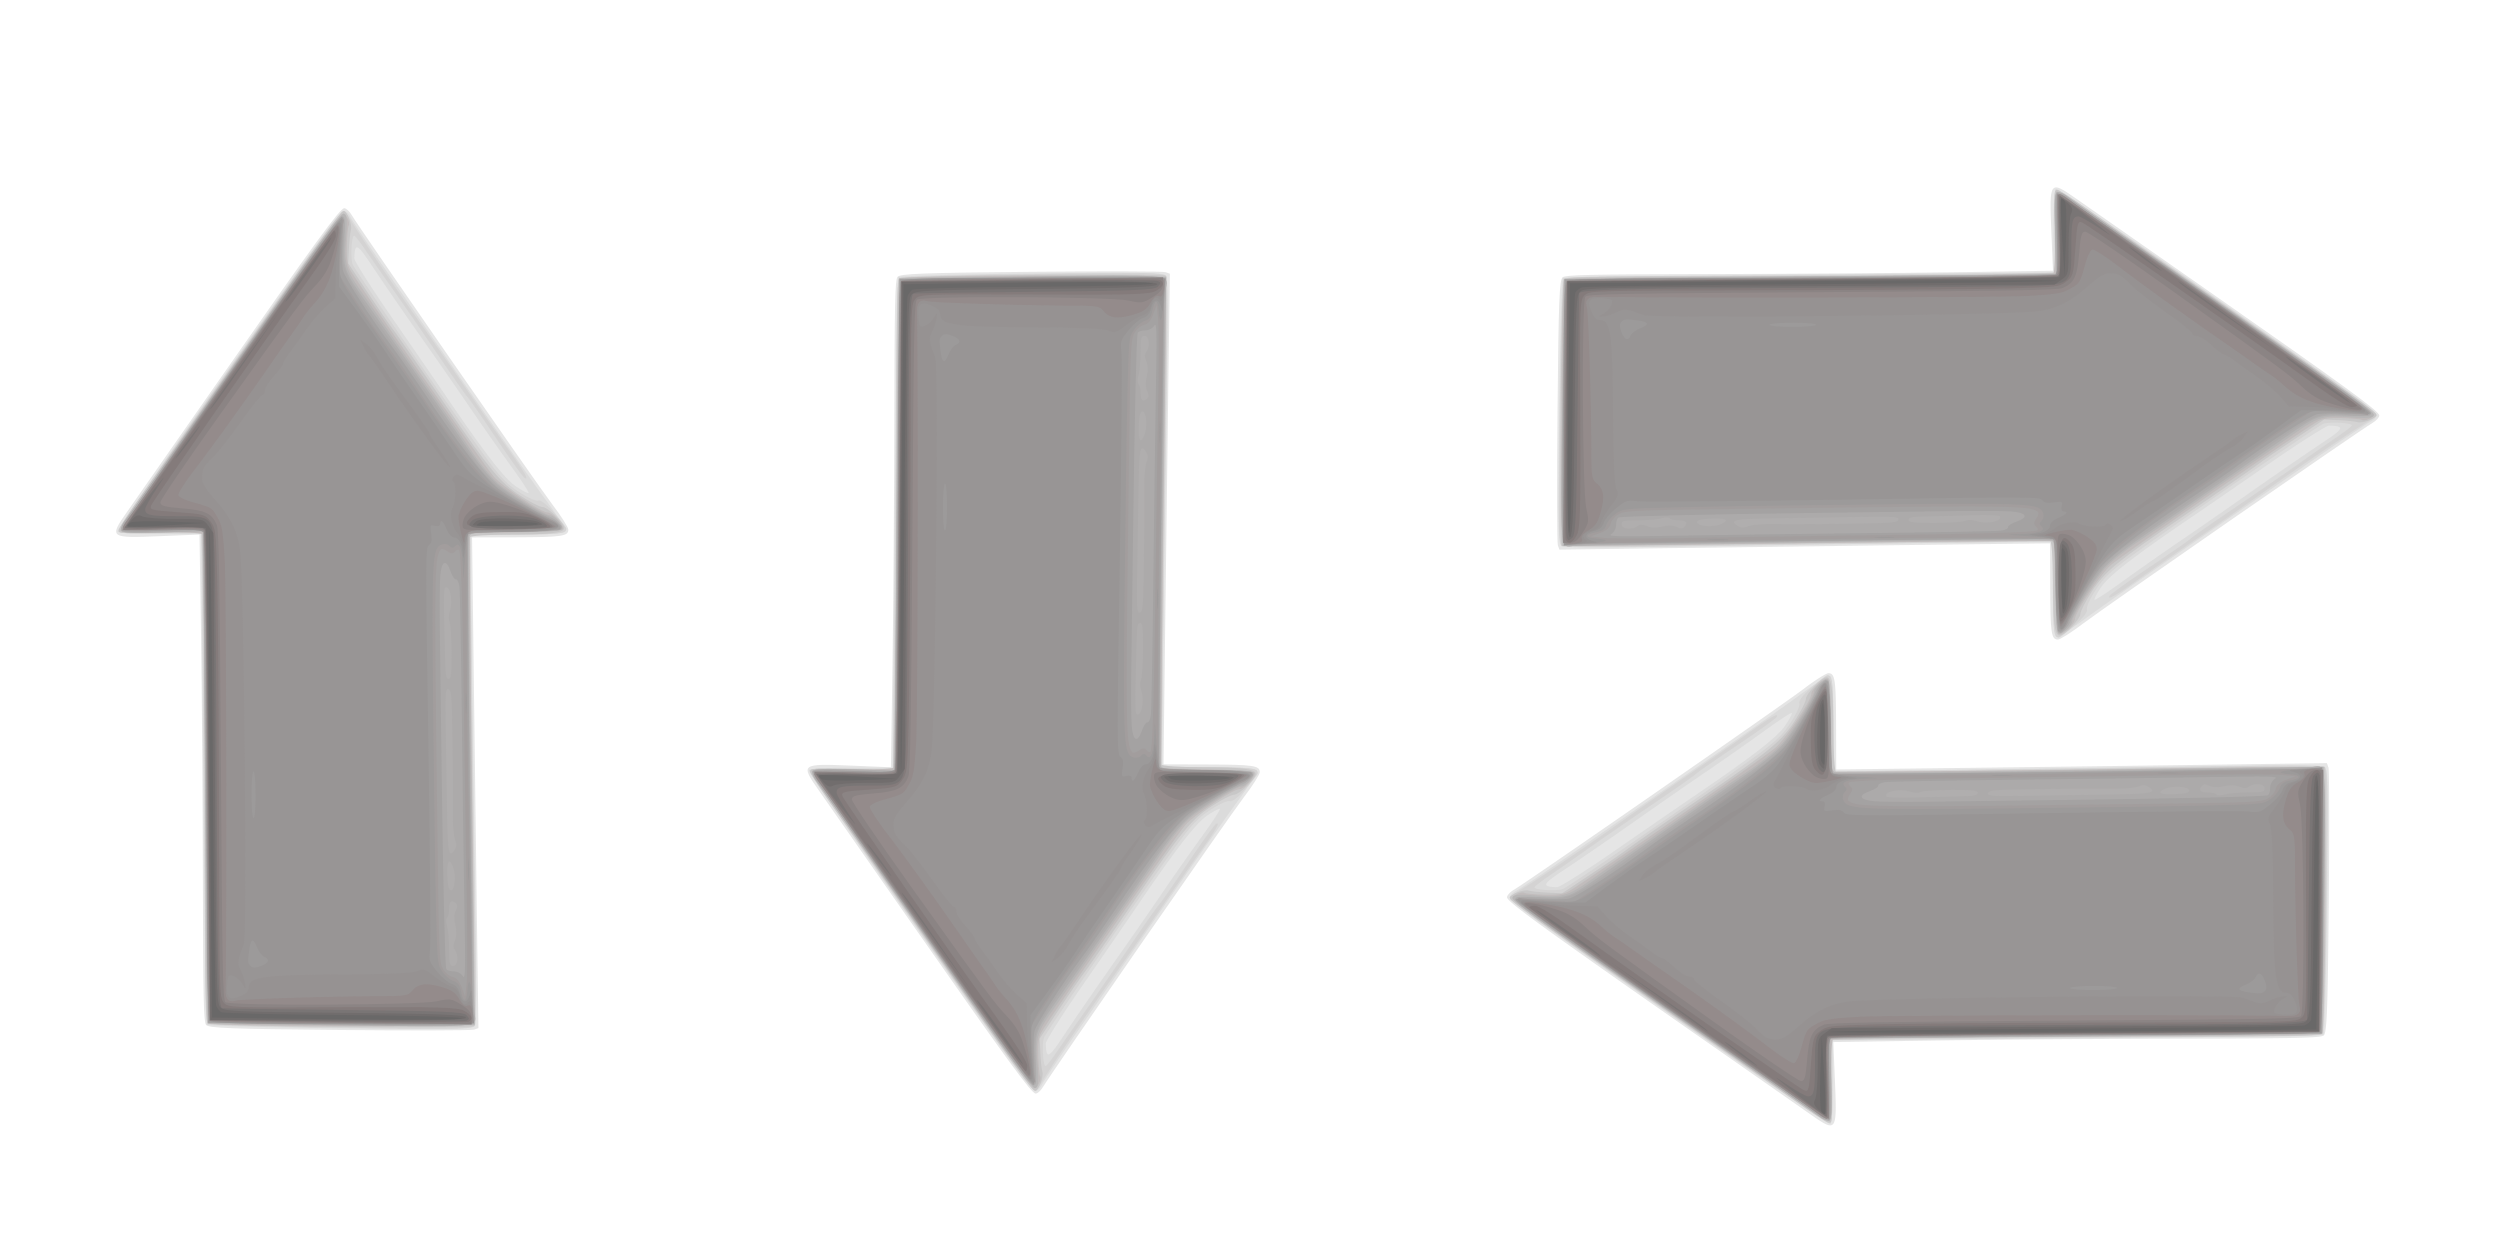 <?xml version="1.0"?>
<svg xmlns="http://www.w3.org/2000/svg" width="600" height="300" viewBox="0 0 600 300">
  <path d="M434.541 267.468a51621.546 51621.546 0 00-30.937-21.602c-33.816-23.6-41.92-29.499-41.922-30.519 0-.454.733-1.257 1.632-1.783 3.178-1.86 64.566-44.418 69.492-48.176 2.75-2.098 5.454-3.815 6.01-3.816 1.59-.003 1.809 1.5 1.845 12.648l.034 10.454 31.468-.383c17.308-.21 43.803-.554 58.878-.762l27.41-.379.375 1.054c.206.58.242 15.132.079 32.34-.246 26.071-.451 31.403-1.227 31.98-.78.58-6.492.705-34.99.761-18.733.038-45.001.235-58.375.44l-24.316.371.39 9.405c.508 12.21.407 12.346-5.846 7.967z" fill="#e5e5e5"/>
  <path d="M406.904 247.75c-39.697-27.78-44.56-31.31-44.563-32.35 0-.462.698-1.18 1.552-1.597.855-.417 6.428-4.133 12.384-8.258 5.957-4.125 19.544-13.513 30.194-20.862 10.65-7.349 22.22-15.472 25.71-18.052 3.616-2.673 6.659-4.548 7.074-4.359.497.227.737 3.889.755 11.532l.026 11.2 10.71-.045c5.89-.025 32.21-.38 58.488-.787 35.433-.55 48.02-.6 48.71-.193.79.466.875 5.286.567 32.26-.2 17.441-.599 31.887-.887 32.102-.288.214-26.903.606-59.143.87l-58.62.48.024 9.963c.014 6.215-.225 10.022-.635 10.118-.363.085-14.918-9.825-32.346-22.021zm-19.142-43.726c7.094-4.914 15.457-10.673 18.585-12.799 14.189-9.642 20.183-14.276 22.082-17.07 1.049-1.542 1.763-2.91 1.589-3.038-.175-.13-3.12 1.8-6.544 4.285-3.424 2.486-9.62 6.834-13.767 9.661a1242.352 1242.352 0 00-12.81 8.856c-8.859 6.243-16.903 11.795-21.915 15.124-4.861 3.229-5.042 3.78-1.275 3.884.636.018 6.96-3.988 14.055-8.903z" fill="#dbdbdb"/>
  <path d="M400.302 242.991c-20.695-14.535-37.72-26.773-37.831-27.195-.115-.434.888-1.372 2.301-2.155 2.751-1.524 16.241-10.659 25.533-17.29 3.257-2.325 10.067-7.072 15.133-10.55 5.067-3.477 11.33-7.837 13.919-9.69 5.571-3.986 7.646-5.18 7.074-4.07-.206.4-4.57 3.533-9.696 6.963-5.126 3.429-9.525 6.483-9.775 6.788-.25.304-4.835 3.515-10.188 7.136-5.354 3.62-12.403 8.473-15.666 10.784a797.761 797.761 0 01-9.385 6.554c-1.9 1.293-3.454 2.513-3.454 2.709.002.63 5.482.915 6.877.359 1.437-.573 33.547-22.683 45.195-31.12 5.768-4.178 7.413-5.709 9.42-8.772 1.338-2.041 2.285-4.126 2.104-4.632-.218-.614.76-1.894 2.931-3.835 1.792-1.602 3.513-2.913 3.823-2.914 1.163-.002 1.37 1.816 1.394 12.314l.026 10.772 38.059-.453c20.932-.25 47.103-.614 58.158-.81 11.055-.196 20.64-.17 21.301.057 1.151.396 1.185 1.74.815 31.99-.24 19.631-.633 31.807-1.04 32.187-.497.466-5.62.621-21.552.653-11.496.022-37.89.22-58.655.44l-37.754.399.27 9.794c.23 8.425.13 9.81-.72 9.904-.544.061-17.921-11.782-38.617-26.317z" fill="#d4d3d3"/>
  <path d="M430.114 263.717c-4.415-3.162-19.91-14.028-34.433-24.146-27.024-18.828-33.338-23.394-33.34-24.113-.001-.773 3.381-2.072 4.498-1.726.606.187 2.668.412 4.583.5l3.483.158 7.051-4.69c3.879-2.58 7.348-4.942 7.71-5.249.921-.781 10.465-7.43 19.418-13.528 15.263-10.396 18.522-13.08 21.547-17.748 1.527-2.357 2.775-4.791 2.774-5.41-.003-1.246 3.789-5.213 4.985-5.215 1.212-.003 1.585 3.004 1.617 13.027.016 5.363.296 9.49.654 9.654.344.156 26.779-.109 58.745-.589 31.966-.48 58.296-.743 58.51-.585.716.528.164 63.405-.562 64.061-.529.478-10.327.63-44.916.7-24.332.048-50.714.245-58.627.438l-14.387.35.137 9.319c.164 11.072.2 10.539-.701 10.54-.395.001-4.33-2.585-8.746-5.748z" fill="#c8c7c7"/>
  <path d="M413.502 251.84c-40.423-28.26-50.5-35.482-50.501-36.196-.002-.76 2.24-1.817 2.868-1.354.225.166 2.285.361 4.578.434 3.06.097 4.617-.089 5.852-.697 2.451-1.209 47.178-32.26 49.827-34.591 2.467-2.172 8.598-11.383 8.594-12.913-.003-1.215 3.281-4.171 4.025-3.623.305.225.646 5.346.759 11.38l.203 10.969 28.339-.198c15.586-.109 41.98-.419 58.653-.689 16.674-.27 30.564-.313 30.868-.095.718.513.432 63.274-.29 63.81-.301.225-26.695.531-58.653.682-32.214.151-58.371.465-58.702.704-.327.236-.519 4.702-.425 9.922.094 5.22-.073 9.604-.37 9.74-.298.138-11.828-7.641-25.625-17.286z" fill="#c1bcbc"/>
  <path d="M403.602 244.854c-35.876-25.15-40.6-28.564-40.601-29.342-.002-.803 1.469-.934 6.26-.558 5.547.435 7.178-.024 11.939-3.36 1.818-1.273 6.664-4.628 10.77-7.456a2157.093 2157.093 0 0014.771-10.281c4.018-2.827 9.748-6.758 12.733-8.734 2.984-1.977 6.567-4.843 7.961-6.37 2.354-2.58 7.946-11.571 7.943-12.772-.002-.92 2.082-2.941 3.034-2.943.751-.002.918 1.952.94 10.998.023 9.77.147 11.034 1.113 11.307.598.168 26.029-.04 56.512-.463 30.484-.424 56.61-.786 58.06-.805l2.637-.034-.037 31.898c-.02 17.543-.178 32.003-.351 32.132-.173.129-26.813.437-59.2.684l-58.885.45.278 9.885c.232 8.206.124 9.88-.635 9.857-.503-.016-16.362-10.858-35.242-24.093z" fill="#b7b6b6"/>
  <path d="M436.546 267.934c-.692-.574-15.814-11.224-33.605-23.664-37.027-25.893-39.278-27.526-39.28-28.5-.002-.591 1.008-.672 5.914-.475 6.744.272 7.013.176 14.832-5.308 18.546-13.008 27.368-19.14 33.644-23.381 4.642-3.137 8.28-6.08 9.929-8.028 2.425-2.868 6.7-9.822 7.75-12.606.571-1.517 2.261-2.998 3.025-2.65.314.143.583 5.166.597 11.162l.026 10.902 2.472.236c2.911.277 111.253-1.204 113.193-1.548 3.271-.58 3.18-1.65 2.747 32.016-.222 17.28-.6 31.567-.843 31.749-.241.182-26.833.563-59.093.848l-58.653.517.262 9.886c.223 8.415.12 9.886-.698 9.888-.528 0-1.527-.469-2.219-1.044z" fill="#b0aeae"/>
  <path d="M430.463 263.49c-4.245-3.07-20.343-14.385-35.774-25.145-15.43-10.76-28.772-20.218-29.647-21.018-.93-.851-1.343-1.627-.993-1.868.329-.227 2.747-.22 5.373.017 7.24.651 7.534.514 24.204-11.318 3.622-2.57 10.724-7.538 15.78-11.039 5.058-3.5 10.885-7.542 12.949-8.98 2.064-1.44 4.78-3.9 6.036-5.47 2.442-3.05 7.648-11.786 7.646-12.828-.001-.346.494-1.155 1.1-1.8 1.046-1.11 1.128-1.122 1.601-.233.274.515.53 5.601.57 11.302l.07 10.365 1.57.288c.862.159 27.33-.095 58.818-.565 31.487-.469 57.494-.674 57.794-.456.3.218.334 14.54.076 31.825l-.47 31.43-58.323.5c-32.079.276-58.739.609-59.245.74-.768.198-.84 1.81-.434 9.698.348 6.776.278 9.557-.249 9.8-.426.196-3.975-2.006-8.452-5.244zm40.563-72.389c2.749-.047 3.624-.24 3.623-.795-.002-.6-1.137-.73-6.263-.72-3.443.007-6.757.22-7.364.476-.713.299-1.662.275-2.682-.066-2.5-.839-6.515.044-5.533 1.215.172.206 3.526.279 7.454.164 3.927-.116 8.772-.239 10.765-.274zm36.74-.448c8.792-.135 10.099-.448 7.782-1.866-.704-.431-1.297-.44-2.31-.037-.749.3-3.066.536-5.148.527-8.662-.037-11.677-.015-22.56.16-6.987.112-8.259.251-8.432.924-.184.71.937.774 10.866.61 6.089-.101 15-.244 19.803-.318zm31.841-.474c3.472-.007 3.912-.118 3.91-.985-.003-1.112-2.498-1.37-3.81-.392-.597.443-1.124.442-2.274-.004-1.058-.411-2.143-.441-3.695-.103-1.563.34-2.568.31-3.48-.107-1.035-.472-1.399-.448-1.877.125-.812.97-.244 1.488 1.627 1.484.864-.001 1.747.208 1.963.466.252.3.992.299 2.059-.004.916-.26 3.426-.476 5.577-.48zm-14.213-.46c-.002-.92-3.686-1.243-5.573-.49-2.393.954-1.497 1.537 2.115 1.376 2.547-.114 3.46-.348 3.458-.887z" fill="#acaaaa"/>
  <path d="M414.787 252.327c-35.018-24.484-51.125-35.964-51.126-36.437 0-.23 2.483-.295 5.519-.142 3.036.152 6.315.128 7.287-.055 1.707-.32 11.307-6.488 18.784-12.068 1.998-1.49 6.588-4.685 10.199-7.099 12.649-8.453 21.23-15.058 23.504-18.091 1.888-2.519 4.557-7.11 7.74-13.319.685-1.335 1.594-1.973 2.094-1.469.066.067.3 5.065.52 11.106l.4 10.984 30.316-.2c16.674-.11 43.068-.419 58.654-.688 15.585-.269 28.545-.341 28.8-.16.254.18.288 14.498.076 31.818l-.387 31.49-58.304.469c-32.066.258-58.729.59-59.25.74-.796.228-.88 1.772-.53 9.765.229 5.222.195 9.597-.076 9.721-.27.125-11.17-7.24-24.22-16.365zm79.967-60.33c29.377-.375 48.832-.822 49.521-1.14.31-.142.561-.935.56-1.762-.003-.843.502-1.81 1.147-2.199.999-.602-1.126-.653-15.982-.385-9.424.17-30.332.453-46.462.627-16.13.175-30.134.437-31.122.582-.987.146-1.728.52-1.645.834.082.313-.813.902-1.99 1.31-3.025 1.048-2.5 2.148 1.164 2.443 1.629.131 7.41.178 12.846.105 5.437-.074 19.82-.261 31.963-.416z" fill="#a4a2a2"/>
  <path d="M401.455 242.864c-32.574-22.823-39.87-28.319-36.242-27.295.492.139 3.534.4 6.76.58l5.864.33 5.59-3.652c3.075-2.008 8.06-5.466 11.08-7.685 3.018-2.218 7.872-5.597 10.786-7.508 11.171-7.325 21.333-15.212 23.481-18.222 2.325-3.259 6.955-11.489 7.62-13.543.235-.728.804-1.556 1.263-1.84 1.283-.792 1.66 1.94 1.692 12.282.018 5.5.29 9.243.684 9.423.783.357 32.592.3 56.024-.099 9.242-.157 24.812-.415 34.598-.573 9.787-.158 19.795-.426 22.242-.595 4.342-.3 4.45-.28 4.534.853.047.64.05 14.783.007 31.43-.05 19.7-.312 30.483-.75 30.881-.523.478-9.801.63-42.332.694-22.914.045-49.294.242-58.622.438l-16.96.357.191 9.677c.105 5.322.064 9.769-.093 9.881-.156.112-16.994-11.504-37.417-25.814zm116.697-49.971c22.163-.29 24.534-.4 26.03-1.208.904-.49 1.792-1.526 1.971-2.303.228-.99.988-1.66 2.533-2.235l2.207-.822-3.123-.34c-1.717-.188-11.757-.186-22.31.004-10.552.19-30.307.482-43.9.648-24.317.298-36.724.672-37.76 1.14-.289.13-.169.553.267.94.618.55.602.969-.074 1.91-.477.662-.647 1.369-.378 1.57 2.096 1.57 5.305 1.6 74.537.696z" fill="#a29d9d"/>
  <path d="M402.005 243.238c-19.758-13.857-36.386-25.707-36.951-26.335l-1.028-1.14 4.926.349c6.034.428 5.188.393 7.704.32 2.412-.071 3.907-.98 18.613-11.313 5.247-3.687 11.465-7.984 13.817-9.55 2.353-1.565 7.396-5.181 11.207-8.035 7.586-5.682 9.49-8.07 14.753-18.51 1.39-2.754 2.735-5.009 2.99-5.01.934-.001 1.365 4.341 1.275 12.831-.051 4.78.033 8.785.186 8.898.154.114 3.083.398 6.508.632 5.322.363 5.67.436 2.395.499-4.65.09-6.839.79-5.68 1.82.597.531.601.86.017 1.384-.422.378-.587 1.213-.368 1.855.794 2.326 3.105 2.446 39.98 2.073 18.605-.189 39.907-.492 47.337-.674 13.296-.326 13.538-.351 15.287-1.574.978-.683 1.962-1.87 2.187-2.635.307-1.044.933-1.494 2.5-1.798 2.638-.512 2.694-1.272.11-1.476-3.962-.312-2.914-.917 2.089-1.207 2.82-.164 5.246-.209 5.393-.1.658.485.132 62.476-.535 63.074-.557.499-10.207.645-47.305.718-25.633.05-52.007.247-58.608.437l-12.003.346.137 9.544c.075 5.25-.122 9.595-.437 9.657-.315.062-16.738-11.224-36.496-25.08zm76.411-57.194c.99-.113 2.77-.119 3.955-.013 1.184.107.374.2-1.8.207-2.175.007-3.145-.08-2.155-.194zm39.883-.57c1.178-.111 3.106-.115 4.284-.009 1.178.106.215.196-2.141.201-2.357.005-3.32-.082-2.143-.193z" fill="#9c9a9a"/>
  <path d="M401.62 242.925c-19.97-14.02-36.407-25.843-36.529-26.275-.191-.682.246-.735 3.295-.405 1.933.21 5.444.378 7.801.373l4.287-.008 5.653-4.16c3.11-2.29 7.105-5.099 8.88-6.244 1.774-1.145 6.482-4.343 10.463-7.106 7.455-5.175 8.071-5.598 15.693-10.767 3.738-2.535 5-3.82 7.393-7.53 2.89-4.48 7.086-12.218 8.24-15.199.34-.873.87-1.588 1.18-1.589.84-.002 1.598 9.674 1.23 15.662-.178 2.874-.137 5.443.09 5.71.227.267 2.045.7 4.039.962 2.174.287 2.883.503 1.77.54-2.633.087-4.403.915-4.4 2.059.001.58-.805 1.324-1.969 1.817-2.004.85-2.574 1.57-1.241 1.567.43-.001.605.508.42 1.23-.295 1.155-.183 1.212 1.837.927 1.644-.232 2.302-.103 2.797.55.613.807 3.066.814 47.448.125 25.74-.4 48.056-.581 49.59-.403 2.653.31 2.912.227 5.302-1.7 1.381-1.113 2.705-2.68 2.94-3.48.301-1.024.995-1.604 2.34-1.954 2.28-.594 2.485-1.727.423-2.337-1.478-.437-1.477-.439.164-.478.906-.022 2.759-.178 4.118-.347l2.47-.307.075 31.455c.057 23.814-.117 31.598-.714 32.043-.602.447-14.216.613-57.253.698-31.055.06-57.39.25-58.522.42l-2.06.31.024 9.702c.013 5.337-.2 9.687-.471 9.666-.272-.02-16.833-11.507-36.803-25.527zm141.912-5.064c.505-.453.518-1.18.044-2.442-.749-1.993-1.624-2.307-2.26-.812-.23.54-1.32 1.33-2.423 1.755-2.145.827-1.873 1.449.786 1.797 2.881.377 3.12.359 3.853-.298zm-35.49-.753c0-.287-2.308-.483-5.603-.477-3.295.007-5.601.212-5.6.5 0 .286 2.307.483 5.602.476 3.296-.006 5.602-.212 5.601-.499z" fill="#989595"/>
  <path d="M436.545 267.444c-.692-.576-15.814-11.225-33.605-23.665-36.44-25.478-38.17-26.733-37.688-27.314.32-.386 5.564.01 8.173.618.625.145 3.117.301 5.538.346l4.403.081 2.064 2.35c1.136 1.293 3.581 3.39 5.434 4.663 1.853 1.272 4.304 3.024 5.446 3.895 1.143.87 2.353 1.59 2.69 1.6.337.01 1.651.995 2.921 2.19 1.27 1.197 2.83 2.174 3.465 2.173.636-.002 1.157.288 1.158.643.001.355 2.837 2.637 6.302 5.07 3.466 2.434 7.227 5.376 8.36 6.54 2.48 2.546 2.997 2.827 5.223 2.832 1.333.003 2.574-.753 5.443-3.315 4.082-3.646 7.633-5.337 12.25-5.834 8.476-.911 91.918-1.696 94.086-.884 4.305 1.612 4.556 1.64 6.434.724 1.002-.489 2.446-.953 3.209-1.031 1.38-.142 1.379-.138-.055.713-.792.47-1.63 1.434-1.86 2.141-.385 1.186-.233 1.301 1.968 1.487 3.3.28 4.019-.501 2.886-3.135-.662-1.54-1.24-2.085-2.214-2.083-2.396.005-2.915-3.843-2.99-22.173-.045-11.08-.32-17.32-.807-18.311-.652-1.33-.509-1.793 1.236-3.995 1.085-1.37 2.182-3.2 2.437-4.069.338-1.15.983-1.713 2.375-2.075 1.982-.516 2.414-1.299 1.209-2.188-.493-.363.038-.606 1.795-.82 1.371-.168 2.744-.12 3.049.104.719.53.46 62.331-.263 62.87-.301.223-26.562.527-58.357.675-31.795.148-58.199.448-58.675.667-.674.31-.837 2.518-.734 9.977.074 5.373-.127 9.579-.458 9.58-.324 0-1.156-.471-1.848-1.047zm-42.3-57.384c.557-.802 1.98-1.942 3.162-2.535 1.182-.593 3.98-2.428 6.217-4.079 8.473-6.25 11.865-8.63 12.306-8.63.25-.001 1.998-1.103 3.884-2.449 1.886-1.346 3.725-2.447 4.088-2.446.793.002-11.37 8.904-20.066 14.687-3.438 2.287-6.466 4.404-6.73 4.705-.262.3-1.241.92-2.175 1.376l-1.699.829 1.013-1.458zm39.509-20.625c-1.06-.782-5.767-1.059-6.336-.373-.391.47-.668.471-1.303.003-.593-.438-.622-.888-.108-1.705.384-.61 1.785-3.309 3.114-5.996 6.683-13.515 8.465-16.86 8.983-16.861.311 0 .577 4.714.59 10.478.024 9.86.1 10.509 1.301 10.982.702.277 1.963.52 2.803.542 1.315.034 1.256.1-.434.476-1.079.24-2.412.862-2.963 1.38-1.178 1.11-4.693 1.777-5.647 1.074z" fill="#969292"/>
  <path d="M435.256 266.485c-1.435-1.103-17.314-12.301-35.287-24.885-17.972-12.583-33.09-23.298-33.595-23.81-1.46-1.483-.409-1.63 5.042-.711 6.207 1.047 9.952 2.564 12.828 5.198 1.195 1.095 2.751 2.351 3.457 2.791.706.44 2.821 1.897 4.7 3.236a842.008 842.008 0 007.635 5.355c8.546 5.916 18.876 13.368 24.25 17.492 3.037 2.33 5.863 4.139 6.282 4.02.418-.12 1.152-1.62 1.63-3.33 1.318-4.717 1.33-4.735 3.686-6.073 1.935-1.098 3.183-1.309 10.33-1.743 6.053-.367 84.725-.519 103.327-.199 1.996.035 2.817-.815 2.327-2.41-.39-1.27-1.069-23.194-1.073-34.69-.003-5.767-.16-6.745-1.22-7.585-1.771-1.402-2.056-3.312-1.037-6.952.722-2.58 1.3-3.453 2.903-4.387 1.357-.79 1.882-1.445 1.628-2.033-.283-.657.07-.93 1.453-1.13 1.005-.144 2.094-.14 2.42.009.658.299.328 62.457-.333 62.949-.221.164-26.58.455-58.577.646-31.995.191-58.5.54-58.898.777-.504.298-.62 3.338-.38 9.949.209 5.755.102 9.52-.271 9.521-.34 0-1.791-.901-3.227-2.005zm-3.29-80.153c-1.814-1.169-2.476-1.98-2.478-3.037-.005-1.827 7.948-18.81 8.657-18.487.29.132.537 4.796.55 10.365.025 10.6.199 11.264 2.96 11.325 1.67.037-4.068 1.426-5.895 1.427-.725 0-2.432-.717-3.794-1.593z" fill="#948b8b"/>
  <path d="M402.097 242.898c-20.07-14.068-36.333-25.768-36.14-26 .43-.518 3.764.125 8.146 1.57 2.267.748 4.135 1.897 6.106 3.757 3.236 3.054 4.357 3.883 31.262 23.128 10.856 7.766 20.208 14.119 20.78 14.117.859-.001 1.118-.931 1.471-5.276.45-5.536 1.192-7.075 3.988-8.265 1.162-.494 13.598-.707 57.688-.985 49.003-.309 56.287-.448 56.83-1.088.918-1.08.721-46.574-.22-50.748-.702-3.116-.649-3.498.81-5.812 1.233-1.955 1.898-2.482 3.152-2.5l1.59-.023-.378 31.34c-.209 17.236-.463 31.402-.566 31.478-.103.077-26.416.336-58.473.576-37.11.278-58.587.614-59.116.925-.647.38-.729 2.592-.368 9.943.256 5.2.344 9.45.197 9.447-.148-.003-16.69-11.516-36.76-25.584zm33.18-56.786c-1.861-1.567-3.156-3.955-3.159-5.828-.005-3.48 5.358-16.384 6.153-14.805.203.402.461 5.4.575 11.106.204 10.249.19 10.375-1.174 10.377-.76.001-1.837-.382-2.394-.85z" fill="#8b8484"/>
  <path d="M430.005 262.256c-4.357-3.15-20.25-14.33-35.318-24.846-15.068-10.515-27.495-19.326-27.617-19.58-.121-.253.429-.462 1.222-.464.964-.002 4.436 2.157 10.45 6.498 15.156 10.938 53.01 37.323 54.248 37.81 1.077.425 1.2-.043 1.632-6.225.443-6.335.558-6.752 2.194-7.97 1.693-1.258 1.957-1.29 13.255-1.63 6.34-.191 31.62-.387 56.178-.436 43.99-.088 44.67-.104 45.986-1.083 1.312-.976 1.333-1.479 1.209-28.505-.108-23.516.017-27.768.865-29.28 1.067-1.9 1.99-2.243 2.647-.983.225.433.243 14.569.038 31.413l-.371 30.626-58.678.467c-32.273.256-58.96.596-59.306.755-.389.18-.457 3.899-.18 9.734.247 5.194.229 9.44-.041 9.434-.27-.005-4.056-2.586-8.413-5.735zm5.737-77.431c-.844-.95-1.1-2.51-1.151-6.985-.057-5.013.152-6.208 1.604-9.184 1.071-2.193 1.82-3.153 2.09-2.674.23.41.349 5.005.262 10.211-.164 9.894-.571 11.147-2.805 8.632z" fill="#847b7b"/>
  <path d="M431 262.506c-5.392-4.25-5.935-4.786-2.453-2.418 2.46 1.673 4.876 3.042 5.368 3.04 1.438-.002 1.691-1.182 1.675-7.8-.02-8.252.11-8.384 8.624-8.841 3.4-.183 28.652-.415 56.113-.517 43.782-.163 52.42-.365 53.349-1.25.077-.074.269-13.118.425-28.987.238-24.168.439-28.99 1.235-29.703.9-.807.973-.805 1.373.044.232.493.282 14.518.11 31.166l-.312 30.27-58.152.425c-31.984.235-58.639.566-59.233.736-.965.276-1.047 1.329-.764 9.82.175 5.23.149 9.503-.057 9.493-.206-.01-3.49-2.475-7.3-5.478zm-13.54-9.597c-2.155-1.607-3.77-2.922-3.59-2.922.182 0 2.094 1.314 4.25 2.92 2.156 1.607 3.772 2.922 3.59 2.923-.18 0-2.093-1.314-4.25-2.921zm-19.804-13.956l-11.883-8.562 10.562 7.314c10.292 7.125 14.054 9.868 13.484 9.829-.154-.011-5.627-3.872-12.163-8.581zm-21.784-15.087c-4.357-3.093-7.567-5.547-7.133-5.453.708.154 12.871 8.75 14.775 10.442 1.808 1.607-.194.3-7.642-4.989zm60.838-39.126c-1.489-1.32-1.74-12.068-.364-15.596.583-1.497 1.346-2.591 1.695-2.432.737.335.831 16.601.105 17.977-.453.856-.526.859-1.436.051z" fill="#797575"/>
  <path d="M436.357 266.263c-1.05-.984-1.202-1.512-.713-2.471.343-.67.616-4.243.607-7.938-.016-6.59.016-6.74 1.681-7.905l1.698-1.186 56.271-.355c52.879-.333 56.343-.407 57.447-1.228 1.092-.813 1.192-2.87 1.435-29.638.201-22.185.45-28.904 1.088-29.378.665-.494.809 5.482.732 30.365l-.096 30.98-58.765.36c-32.32.198-58.97.513-59.222.7-.252.188-.401 4.528-.33 9.643.07 5.116-.014 9.302-.185 9.303-.172 0-.914-.563-1.648-1.252zm.404-82.685c-.983-1.355-.794-12.557.252-14.923.784-1.772.873-1.121.955 6.955.05 4.9-.048 8.91-.216 8.91-.169 0-.615-.424-.991-.942z" fill="#716d6d"/>
  <path d="M437.124 266.704c-.319-.493-.427-4.74-.24-9.44l.338-8.544.58 9.187c.318 5.053.426 9.301.24 9.44-.186.138-.6-.151-.918-.643zm1.963-19.035c.3-.23 25.805-.587 56.676-.794 30.87-.206 56.624-.548 57.23-.76.605-.212 1.332-.753 1.616-1.203.283-.45.595-13.445.693-28.88.101-15.855.442-28.386.784-28.806.369-.453.47 11.036.258 29.527-.19 16.648-.38 30.299-.422 30.334-.041.036-26.47.276-58.73.533-32.423.258-58.408.28-58.105.049zm-1.951-64.896c-.58-1.114-.396-12.428.226-13.875.313-.729.559 1.978.61 6.712.046 4.363-.033 7.933-.175 7.934-.143 0-.44-.347-.661-.771z" fill="#696868"/>
  <g>
    <path d="M498.169 47.6c2.492 1.746 16.414 11.467 30.937 21.602 33.816 23.6 41.92 29.5 41.922 30.519 0 .455-.733 1.257-1.632 1.783-3.178 1.86-64.566 44.418-69.492 48.176-2.75 2.098-5.454 3.815-6.01 3.816-1.59.003-1.809-1.5-1.845-12.647l-.034-10.454-31.468.383c-17.308.21-43.803.553-58.878.761l-27.41.379-.375-1.054c-.206-.579-.242-15.132-.079-32.34.246-26.07.451-31.403 1.227-31.98.78-.58 6.492-.705 34.99-.761 18.733-.037 45.001-.235 58.375-.44l24.316-.37-.39-9.405c-.508-12.21-.407-12.346 5.846-7.967z" fill="#e5e5e5"/>
    <path d="M525.806 67.318c39.697 27.78 44.56 31.311 44.563 32.35 0 .462-.698 1.18-1.552 1.598-.855.416-6.428 4.133-12.384 8.257a28859.753 28859.753 0 01-30.194 20.862c-10.65 7.349-22.22 15.472-25.71 18.052-3.616 2.673-6.659 4.548-7.074 4.359-.497-.226-.737-3.889-.755-11.532l-.026-11.2-10.71.046c-5.89.025-32.21.379-58.488.786-35.433.55-48.02.6-48.71.194-.79-.466-.875-5.286-.567-32.26.2-17.442.599-31.888.887-32.103.288-.214 26.903-.605 59.143-.87l58.62-.48-.024-9.963c-.014-6.215.225-10.021.635-10.118.363-.085 14.918 9.825 32.346 22.022zm19.142 43.726c-7.094 4.914-15.457 10.674-18.585 12.799-14.189 9.642-20.183 14.276-22.082 17.07-1.049 1.543-1.763 2.91-1.589 3.039.175.128 3.12-1.8 6.544-4.286 3.424-2.486 9.62-6.834 13.767-9.661 4.147-2.828 9.912-6.812 12.81-8.855 8.859-6.244 16.903-11.795 21.915-15.124 4.861-3.23 5.042-3.78 1.275-3.885-.636-.018-6.96 3.989-14.055 8.903z" fill="#dbdbdb"/>
    <path d="M532.408 72.077c20.696 14.535 37.72 26.773 37.831 27.195.115.434-.888 1.373-2.301 2.155-2.751 1.524-16.241 10.659-25.533 17.29-3.257 2.325-10.067 7.072-15.133 10.55-5.067 3.477-11.33 7.838-13.919 9.69-5.571 3.987-7.646 5.18-7.074 4.07.206-.4 4.57-3.533 9.696-6.962 5.126-3.43 9.525-6.484 9.775-6.789.25-.304 4.835-3.515 10.188-7.135 5.354-3.62 12.403-8.473 15.666-10.784a797.761 797.761 0 019.385-6.554c1.9-1.294 3.454-2.513 3.454-2.71-.002-.629-5.482-.915-6.877-.358-1.437.573-33.547 22.682-45.195 31.119-5.768 4.178-7.413 5.71-9.42 8.772-1.338 2.041-2.285 4.126-2.104 4.633.218.614-.76 1.893-2.931 3.834-1.792 1.602-3.513 2.914-3.823 2.914-1.163.003-1.37-1.816-1.394-12.313l-.026-10.773-38.059.454c-20.932.249-47.103.613-58.158.809-11.055.196-20.64.17-21.301-.057-1.151-.395-1.185-1.74-.815-31.989.24-19.632.633-31.808 1.04-32.188.497-.466 5.62-.621 21.552-.652 11.496-.023 37.89-.221 58.655-.44l37.754-.4-.27-9.793c-.23-8.426-.13-9.81.72-9.905.544-.06 17.921 11.782 38.617 26.317z" fill="#d4d3d3"/>
    <path d="M502.596 51.351c4.415 3.162 19.91 14.028 34.433 24.147 27.024 18.827 33.338 23.393 33.34 24.112.001.774-3.381 2.072-4.498 1.726-.606-.187-2.668-.412-4.583-.5l-3.483-.158-7.051 4.69c-3.879 2.58-7.348 4.942-7.71 5.25-.921.78-10.465 7.43-19.418 13.527-15.263 10.396-18.522 13.08-21.547 17.748-1.527 2.357-2.775 4.791-2.774 5.41.003 1.246-3.789 5.213-4.985 5.216-1.212.002-1.585-3.005-1.617-13.028-.016-5.362-.296-9.49-.654-9.653-.344-.157-26.779.108-58.745.588-31.966.48-58.296.743-58.51.585-.716-.527-.164-63.405.562-64.06.529-.479 10.327-.632 44.916-.7 24.332-.049 50.714-.246 58.627-.439l14.387-.35-.137-9.318c-.164-11.072-.2-10.54.701-10.541.395-.001 4.331 2.586 8.746 5.748z" fill="#c8c7c7"/>
    <path d="M519.208 63.23c40.423 28.258 50.5 35.48 50.501 36.195.002.76-2.24 1.817-2.868 1.353-.225-.166-2.285-.361-4.578-.434-3.06-.097-4.617.089-5.852.697-2.451 1.21-47.178 32.26-49.827 34.592-2.467 2.172-8.598 11.383-8.594 12.912.003 1.216-3.281 4.171-4.025 3.623-.305-.225-.646-5.346-.759-11.379l-.203-10.97-28.339.198c-15.586.11-41.98.42-58.653.689-16.674.27-30.564.313-30.868.095-.718-.513-.432-63.273.29-63.81.301-.225 26.695-.531 58.653-.681 32.214-.152 58.371-.465 58.702-.704.327-.237.519-4.702.425-9.923-.094-5.22.073-9.604.37-9.74.298-.137 11.828 7.642 25.625 17.286z" fill="#c1bcbc"/>
    <path d="M529.108 70.215c35.876 25.15 40.6 28.563 40.601 29.341.002.803-1.469.934-6.26.559-5.547-.435-7.178.023-11.939 3.359a2248.144 2248.144 0 01-10.77 7.456 2157.093 2157.093 0 00-14.771 10.281c-4.018 2.828-9.748 6.758-12.732 8.734-2.985 1.977-6.568 4.844-7.962 6.371-2.354 2.58-7.946 11.57-7.943 12.772.002.92-2.082 2.94-3.034 2.943-.751.001-.918-1.952-.94-10.999-.023-9.77-.147-11.034-1.113-11.306-.598-.169-26.029.04-56.512.463-30.484.423-56.61.785-58.06.804l-2.637.035.037-31.898c.02-17.544.178-32.004.351-32.133.173-.128 26.813-.436 59.2-.684l58.885-.45-.278-9.885c-.232-8.206-.124-9.88.635-9.857.503.016 16.362 10.858 35.242 24.094z" fill="#b7b6b6"/>
    <path d="M496.164 47.134c.692.575 15.814 11.224 33.605 23.665 37.027 25.892 39.278 27.526 39.28 28.498.002.592-1.008.674-5.914.476-6.744-.271-7.013-.175-14.832 5.309-18.546 13.008-27.368 19.139-33.644 23.38-4.642 3.138-8.28 6.08-9.929 8.028-2.425 2.869-6.7 9.822-7.75 12.606-.571 1.518-2.261 2.998-3.025 2.65-.314-.142-.583-5.166-.597-11.162l-.026-10.902-2.472-.236c-2.911-.277-111.253 1.205-113.193 1.548-3.271.58-3.18 1.65-2.747-32.016.222-17.28.6-31.566.843-31.748.241-.182 26.833-.564 59.093-.849l58.653-.517-.262-9.886c-.223-8.415-.12-9.886.698-9.887.528-.001 1.527.468 2.219 1.043z" fill="#b0aeae"/>
    <path d="M502.247 51.578c4.245 3.07 20.343 14.385 35.774 25.145 15.43 10.76 28.772 20.218 29.647 21.018.93.852 1.343 1.627.993 1.868-.329.227-2.747.22-5.373-.017-7.24-.651-7.534-.514-24.204 11.318a2027.586 2027.586 0 01-15.78 11.039c-5.058 3.5-10.885 7.542-12.949 8.981-2.064 1.44-4.78 3.9-6.036 5.469-2.442 3.05-7.648 11.786-7.646 12.829.001.345-.494 1.155-1.1 1.799-1.046 1.11-1.128 1.122-1.601.234-.274-.516-.53-5.602-.57-11.302l-.07-10.365-1.57-.289c-.862-.158-27.33.096-58.818.565-31.487.47-57.494.675-57.794.457-.3-.218-.334-14.54-.076-31.826l.47-31.43 58.323-.5c32.079-.276 58.74-.608 59.245-.74.768-.197.84-1.81.434-9.698-.348-6.776-.278-9.557.249-9.799.426-.196 3.975 2.006 8.452 5.244zm-40.563 72.389c-2.749.048-3.624.24-3.623.795.002.6 1.137.73 6.263.72 3.443-.007 6.757-.22 7.364-.475.713-.3 1.662-.276 2.682.066 2.5.838 6.515-.044 5.533-1.216-.172-.205-3.526-.279-7.454-.163-3.927.115-8.772.238-10.765.273zm-36.74.448c-8.792.135-10.099.449-7.782 1.866.704.431 1.297.44 2.31.037.749-.299 3.066-.536 5.148-.527 8.662.037 11.677.016 22.56-.16 6.987-.111 8.259-.25 8.432-.924.184-.71-.937-.773-10.866-.609-6.089.1-15 .244-19.803.317zm-31.841.475c-3.472.007-3.912.117-3.91.984.003 1.112 2.498 1.37 3.81.393.597-.444 1.124-.443 2.274.004 1.058.41 2.143.44 3.695.102 1.563-.34 2.568-.31 3.48.107 1.035.472 1.399.448 1.877-.124.812-.971.244-1.489-1.627-1.485-.864.002-1.747-.208-1.963-.466-.252-.3-.992-.298-2.059.004-.916.26-3.426.477-5.577.48zm14.213.46c.002.918 3.686 1.242 5.573.49 2.393-.955 1.497-1.538-2.115-1.377-2.547.114-3.46.348-3.458.887z" fill="#acaaaa"/>
    <path d="M517.923 62.741c35.018 24.485 51.125 35.964 51.126 36.437 0 .231-2.483.295-5.519.143-3.036-.153-6.315-.129-7.287.054-1.707.32-11.307 6.489-18.784 12.068-1.998 1.491-6.588 4.686-10.199 7.1-12.649 8.453-21.23 15.057-23.503 18.09-1.89 2.52-4.558 7.111-7.742 13.32-.684 1.335-1.593 1.972-2.093 1.468-.066-.067-.3-5.064-.52-11.106l-.4-10.983-30.316.199c-16.674.11-43.068.42-58.654.688-15.585.269-28.545.341-28.8.16-.254-.18-.288-14.498-.076-31.817l.387-31.49 58.304-.47c32.066-.258 58.729-.59 59.25-.74.796-.228.88-1.772.53-9.765-.229-5.222-.194-9.596.076-9.72.27-.125 11.17 7.239 24.22 16.364zm-79.967 60.33c-29.377.375-48.832.822-49.521 1.14-.31.142-.561.935-.56 1.762.003.844-.502 1.81-1.147 2.2-.999.602 1.126.653 15.982.384 9.424-.17 30.332-.453 46.462-.627 16.13-.174 30.134-.436 31.122-.582.987-.145 1.728-.52 1.645-.833-.082-.313.813-.903 1.99-1.31 3.025-1.049 2.5-2.15-1.164-2.444-1.629-.131-7.41-.178-12.846-.104-5.437.073-19.82.26-31.963.415z" fill="#a4a2a2"/>
    <path d="M531.255 72.204c32.574 22.823 39.87 28.319 36.242 27.295-.492-.139-3.534-.4-6.76-.58l-5.864-.329-5.59 3.651c-3.075 2.008-8.06 5.466-11.08 7.685-3.018 2.219-7.872 5.597-10.786 7.509-11.171 7.325-21.333 15.21-23.481 18.222-2.325 3.258-6.955 11.488-7.62 13.542-.235.728-.804 1.556-1.263 1.84-1.283.792-1.66-1.94-1.692-12.281-.018-5.5-.29-9.244-.684-9.423-.783-.357-32.592-.301-56.024.098-9.242.157-24.812.416-34.598.574-9.787.158-19.795.425-22.242.595-4.342.3-4.45.28-4.534-.854-.047-.639-.05-14.783-.007-31.43.05-19.7.312-30.483.75-30.88.523-.478 9.801-.63 42.332-.694 22.914-.045 49.294-.243 58.622-.439l16.96-.356-.191-9.678c-.105-5.322-.064-9.769.093-9.88.156-.113 16.994 11.503 37.417 25.813zm-116.697 49.972c-22.163.29-24.534.4-26.03 1.207-.904.49-1.792 1.526-1.971 2.303-.228.99-.988 1.66-2.533 2.235l-2.207.822 3.123.34c1.717.188 11.757.186 22.31-.004a9370.84 9370.84 0 0143.9-.648c24.317-.297 36.724-.672 37.76-1.139.289-.13.169-.554-.267-.941-.618-.55-.602-.968.074-1.909.477-.663.647-1.37.378-1.57-2.096-1.571-5.305-1.601-74.537-.696z" fill="#a29d9d"/>
    <path d="M530.705 71.83c19.758 13.857 36.386 25.707 36.951 26.335l1.028 1.14-4.926-.348c-6.034-.429-5.188-.393-7.704-.32-2.412.07-3.907.979-18.613 11.312-5.247 3.687-11.465 7.984-13.817 9.55-2.353 1.565-7.396 5.181-11.207 8.036-7.586 5.681-9.49 8.07-14.753 18.508-1.39 2.755-2.735 5.01-2.99 5.01-.934.002-1.365-4.34-1.275-12.83.051-4.78-.033-8.785-.186-8.898-.154-.114-3.083-.398-6.508-.632-5.322-.363-5.67-.435-2.395-.499 4.65-.09 6.839-.79 5.68-1.82-.597-.53-.601-.86-.017-1.384.422-.378.587-1.212.368-1.855-.794-2.326-3.105-2.445-39.98-2.072-18.605.188-39.907.491-47.337.674-13.296.326-13.538.35-15.287 1.573-.978.684-1.962 1.87-2.187 2.635-.307 1.044-.933 1.495-2.5 1.799-2.638.511-2.694 1.271-.11 1.475 3.962.312 2.914.917-2.089 1.207-2.819.164-5.246.209-5.393.1-.658-.485-.132-62.476.535-63.073.557-.5 10.207-.646 47.305-.719 25.633-.05 52.007-.247 58.608-.437l12.003-.346-.137-9.544c-.075-5.25.122-9.595.437-9.657.315-.062 16.738 11.224 36.496 25.08zm-76.411 57.194c-.99.113-2.77.12-3.955.013-1.184-.107-.374-.2 1.8-.206 2.175-.007 3.145.08 2.155.193zm-39.883.57c-1.178.112-3.106.115-4.284.01-1.178-.107-.215-.197 2.142-.202 2.356-.004 3.32.082 2.142.193z" fill="#9c9a9a"/>
    <path d="M531.09 72.143c19.97 14.02 36.407 25.844 36.529 26.276.191.681-.246.735-3.294.404-1.934-.21-5.445-.378-7.802-.373l-4.287.008-5.653 4.161c-3.11 2.289-7.105 5.098-8.88 6.243-1.774 1.145-6.482 4.343-10.463 7.106-7.455 5.175-8.071 5.598-15.693 10.767-3.738 2.536-5 3.82-7.393 7.53-2.89 4.48-7.086 12.218-8.24 15.2-.34.873-.87 1.588-1.18 1.588-.84.002-1.598-9.674-1.23-15.662.178-2.874.137-5.443-.09-5.71-.227-.266-2.045-.7-4.039-.962-2.174-.286-2.883-.502-1.77-.54 2.633-.087 4.403-.915 4.4-2.059-.001-.58.805-1.324 1.969-1.817 2.004-.85 2.574-1.57 1.242-1.567-.432.001-.606-.508-.422-1.229.296-1.156.184-1.212-1.836-.928-1.644.232-2.302.103-2.797-.549-.613-.808-3.066-.815-47.448-.125-25.74.4-48.056.58-49.59.402-2.653-.309-2.912-.226-5.302 1.7-1.381 1.113-2.705 2.68-2.94 3.48-.301 1.025-.995 1.604-2.34 1.954-2.28.594-2.485 1.728-.423 2.337 1.478.437 1.477.439-.164.478-.906.022-2.759.178-4.118.347l-2.47.308-.075-31.456c-.057-23.814.117-31.598.714-32.042.602-.448 14.216-.614 57.253-.699 31.055-.06 57.39-.25 58.522-.42l2.06-.309-.024-9.703c-.013-5.336.2-9.686.471-9.666.272.02 16.833 11.507 36.803 25.527zm-141.912 5.065c-.505.452-.518 1.179-.044 2.44.749 1.994 1.624 2.309 2.26.813.23-.54 1.32-1.33 2.423-1.755 2.145-.827 1.873-1.449-.786-1.797-2.881-.377-3.12-.358-3.853.299zm35.49.752c0 .287 2.308.484 5.603.477 3.295-.006 5.601-.212 5.6-.499 0-.287-2.307-.484-5.602-.477-3.296.006-5.602.212-5.601.499z" fill="#989595"/>
    <path d="M496.165 47.624c.692.576 15.814 11.225 33.605 23.665 36.44 25.479 38.17 26.734 37.688 27.314-.32.387-5.564-.01-8.173-.618-.625-.145-3.117-.3-5.538-.345l-4.402-.082-2.065-2.35c-1.136-1.292-3.581-3.39-5.434-4.662-1.853-1.272-4.304-3.025-5.446-3.896-1.143-.87-2.353-1.59-2.69-1.6-.337-.009-1.651-.995-2.921-2.19-1.27-1.196-2.83-2.174-3.465-2.172-.636.001-1.157-.289-1.158-.644-.001-.355-2.837-2.637-6.302-5.07-3.466-2.434-7.227-5.376-8.36-6.539-2.48-2.547-2.997-2.828-5.223-2.833-1.333-.003-2.574.753-5.443 3.315-4.082 3.646-7.633 5.337-12.25 5.834-8.476.912-91.918 1.696-94.086.884-4.305-1.612-4.556-1.64-6.434-.724-1.002.49-2.446.953-3.209 1.032-1.38.141-1.379.138.055-.714.793-.47 1.63-1.434 1.86-2.14.385-1.187.233-1.302-1.968-1.488-3.3-.279-4.019.502-2.886 3.136.662 1.54 1.24 2.084 2.214 2.082 2.396-.005 2.915 3.843 2.99 22.173.045 11.08.32 17.32.807 18.312.652 1.329.509 1.792-1.236 3.994-1.085 1.37-2.182 3.2-2.437 4.069-.338 1.15-.983 1.713-2.375 2.076-1.982.516-2.414 1.298-1.209 2.187.493.363-.038.606-1.795.82-1.371.168-2.744.121-3.049-.104-.719-.53-.46-62.33.263-62.869.301-.224 26.562-.528 58.357-.676 31.795-.147 58.199-.448 58.675-.667.674-.31.837-2.518.734-9.977-.074-5.373.127-9.578.458-9.579.324 0 1.156.47 1.848 1.046zm42.3 57.384c-.557.802-1.98 1.943-3.162 2.535-1.182.593-3.98 2.428-6.217 4.079-8.473 6.251-11.865 8.63-12.306 8.631-.25 0-1.998 1.102-3.884 2.448-1.886 1.346-3.725 2.447-4.087 2.446-.794-.002 11.369-8.904 20.065-14.687 3.439-2.286 6.466-4.403 6.73-4.704.262-.302 1.241-.921 2.175-1.377l1.699-.828-1.013 1.457zm-39.509 20.625c1.06.782 5.767 1.06 6.336.373.391-.47.668-.47 1.303-.002.593.437.622.888.108 1.704-.384.61-1.785 3.309-3.114 5.997-6.683 13.514-8.465 16.86-8.983 16.86-.311.001-.577-4.714-.59-10.478-.024-9.86-.1-10.509-1.301-10.982-.702-.276-1.963-.52-2.803-.542-1.315-.033-1.256-.099.434-.476 1.079-.24 2.412-.862 2.963-1.38 1.178-1.109 4.693-1.777 5.647-1.074z" fill="#969292"/>
    <path d="M497.454 48.583c1.435 1.103 17.314 12.302 35.287 24.885 17.972 12.583 33.09 23.298 33.595 23.81 1.46 1.483.409 1.631-5.042.712-6.207-1.048-9.952-2.565-12.828-5.198-1.195-1.095-2.751-2.352-3.457-2.792-.706-.44-2.821-1.896-4.7-3.235a842.008 842.008 0 00-7.635-5.355c-8.546-5.917-18.876-13.369-24.25-17.493-3.037-2.33-5.863-4.139-6.282-4.019-.418.12-1.152 1.618-1.63 3.33-1.318 4.716-1.33 4.735-3.686 6.072-1.935 1.099-3.183 1.31-10.33 1.743-6.053.367-84.725.519-103.327.2-1.996-.035-2.817.814-2.326 2.41.39 1.27 1.068 23.193 1.072 34.69.003 5.766.16 6.745 1.22 7.584 1.771 1.402 2.056 3.313 1.037 6.953-.722 2.579-1.3 3.452-2.903 4.386-1.357.79-1.882 1.445-1.628 2.033.283.657-.07.931-1.453 1.13-1.005.144-2.094.14-2.42-.008-.658-.3-.328-62.457.333-62.95.221-.164 26.58-.455 58.577-.646 31.995-.19 58.5-.54 58.898-.776.504-.299.62-3.339.38-9.95-.209-5.754-.102-9.52.271-9.52.34-.001 1.791.9 3.227 2.004zm3.29 80.154c1.814 1.168 2.476 1.978 2.478 3.037.005 1.826-7.948 18.809-8.657 18.486-.29-.132-.537-4.796-.55-10.365-.025-10.6-.199-11.263-2.96-11.325-1.67-.037 4.068-1.425 5.895-1.426.725 0 2.432.716 3.794 1.593z" fill="#948b8b"/>
    <path d="M530.613 72.17c20.07 14.068 36.333 25.768 36.14 26-.43.518-3.764-.125-8.146-1.57-2.267-.747-4.135-1.897-6.106-3.757-3.236-3.054-4.357-3.883-31.262-23.128-10.856-7.766-20.208-14.118-20.78-14.117-.859.002-1.118.932-1.471 5.276-.45 5.536-1.192 7.076-3.988 8.265-1.162.495-13.598.707-57.688.985-49.003.309-56.287.448-56.83 1.088-.918 1.081-.721 46.574.22 50.748.702 3.117.649 3.498-.81 5.812-1.233 1.955-1.898 2.482-3.152 2.5l-1.59.023.378-31.34c.209-17.236.463-31.401.566-31.478.103-.077 26.416-.336 58.473-.576 37.11-.278 58.587-.614 59.116-.925.647-.38.729-2.591.368-9.943-.256-5.2-.344-9.45-.197-9.447.148.004 16.69 11.517 36.76 25.584zm-33.18 56.787c1.861 1.566 3.156 3.954 3.159 5.828.005 3.48-5.358 16.383-6.153 14.804-.203-.402-.461-5.4-.575-11.106-.204-10.249-.19-10.374 1.174-10.376.76-.002 1.837.38 2.394.85z" fill="#8b8484"/>
    <path d="M502.705 52.813c4.357 3.149 20.25 14.33 35.318 24.845 15.068 10.515 27.495 19.326 27.617 19.58.121.254-.429.463-1.222.464-.964.002-4.436-2.157-10.45-6.498-15.156-10.938-53.01-37.322-54.248-37.81-1.077-.424-1.2.044-1.632 6.225-.443 6.335-.558 6.752-2.194 7.97-1.693 1.259-1.957 1.291-13.255 1.63-6.34.191-31.62.387-56.178.437-43.99.087-44.67.103-45.986 1.082-1.312.976-1.333 1.48-1.209 28.505.108 23.516-.017 27.768-.865 29.28-1.067 1.9-1.99 2.243-2.647.983-.225-.433-.243-14.569-.038-31.413l.371-30.626L434.765 67c32.273-.257 58.96-.597 59.306-.756.389-.179.457-3.898.18-9.734-.247-5.194-.229-9.44.041-9.434.27.005 4.056 2.586 8.413 5.736zm-5.737 77.43c.844.95 1.1 2.51 1.151 6.985.057 5.013-.152 6.208-1.604 9.184-1.07 2.193-1.82 3.153-2.09 2.675-.23-.41-.349-5.006-.262-10.212.164-9.893.571-11.146 2.805-8.632z" fill="#847b7b"/>
    <path d="M501.71 52.562c5.392 4.251 5.935 4.787 2.453 2.418-2.46-1.673-4.876-3.041-5.368-3.04-1.438.002-1.691 1.183-1.675 7.8.02 8.252-.11 8.384-8.624 8.841-3.4.183-28.652.416-56.113.518-43.782.162-52.419.364-53.349 1.25-.077.073-.269 13.117-.425 28.986-.238 24.168-.439 28.99-1.235 29.704-.9.807-.973.804-1.373-.045-.232-.493-.282-14.518-.11-31.166l.312-30.27 58.152-.425c31.984-.234 58.639-.565 59.233-.736.965-.276 1.047-1.328.764-9.82-.175-5.23-.149-9.502.057-9.493.206.01 3.49 2.475 7.3 5.478zm13.54 9.598c2.155 1.606 3.77 2.921 3.59 2.922-.182 0-2.094-1.314-4.25-2.921-2.156-1.607-3.772-2.922-3.59-2.922.18 0 2.093 1.314 4.25 2.92zm19.804 13.956l11.883 8.561-10.562-7.313c-10.291-7.126-14.054-9.869-13.484-9.83.154.011 5.627 3.873 12.163 8.582zm21.784 15.086c4.357 3.094 7.567 5.548 7.133 5.453-.708-.153-12.871-8.75-14.775-10.442-1.808-1.606.194-.3 7.642 4.989zM496 130.328c1.489 1.32 1.74 12.068.364 15.597-.583 1.496-1.346 2.59-1.695 2.432-.736-.336-.831-16.602-.105-17.977.453-.857.526-.86 1.436-.052z" fill="#797575"/>
    <path d="M496.353 48.805c1.05.985 1.202 1.512.713 2.471-.343.671-.616 4.243-.607 7.938.016 6.59-.016 6.74-1.681 7.905l-1.698 1.187-56.271.354c-52.879.333-56.343.408-57.447 1.229-1.092.813-1.192 2.868-1.435 29.637-.201 22.186-.45 28.904-1.088 29.379-.665.494-.809-5.483-.732-30.366l.096-30.98 58.765-.36c32.32-.197 58.97-.513 59.222-.7.252-.188.401-4.527.33-9.643-.07-5.116.014-9.302.185-9.302.172 0 .914.563 1.648 1.251zm-.404 82.686c.983 1.354.794 12.557-.252 14.922-.784 1.772-.873 1.122-.955-6.955-.05-4.9.048-8.91.216-8.91.169 0 .615.424.991.943z" fill="#716d6d"/>
    <path d="M495.586 48.365c.319.492.427 4.74.24 9.439l-.338 8.544-.58-9.187c-.318-5.053-.426-9.3-.24-9.44.186-.138.6.151.918.644zm-1.963 19.034c-.3.23-25.805.587-56.676.794-30.87.206-56.624.549-57.23.76-.605.212-1.332.753-1.616 1.203-.283.45-.595 13.446-.693 28.88-.101 15.856-.442 28.386-.784 28.806-.369.454-.47-11.035-.258-29.527.19-16.648.38-30.298.422-30.334.041-.036 26.47-.275 58.73-.532 32.423-.259 58.408-.28 58.105-.05zm1.951 64.897c.58 1.113.396 12.427-.226 13.874-.313.729-.559-1.978-.61-6.712-.046-4.363.033-7.933.175-7.933.143 0 .44.346.661.77z" fill="#696868"/>
  </g>
  <g>
    <path d="M196.448 189.599c1.745 2.492 11.466 16.414 21.601 30.937 23.6 33.816 29.5 41.92 30.519 41.922.455.001 1.257-.733 1.783-1.632 1.86-3.178 44.418-64.565 48.176-69.492 2.098-2.75 3.815-5.454 3.816-6.01.003-1.59-1.5-1.808-12.647-1.845l-10.454-.033.383-31.469c.21-17.308.553-43.803.761-58.878l.379-27.41-1.054-.375c-.579-.206-15.132-.241-32.34-.079-26.07.247-31.403.451-31.98 1.228-.58.78-.705 6.491-.761 34.99-.037 18.732-.235 45-.44 58.374l-.37 24.316-9.405-.39c-12.21-.507-12.346-.407-7.967 5.846z" fill="#e5e5e5"/>
    <path d="M216.164 217.236c27.782 39.697 31.312 44.56 32.352 44.563.461.001 1.18-.697 1.597-1.552.416-.855 4.133-6.428 8.257-12.384 4.125-5.957 13.513-19.544 20.862-30.194 7.349-10.65 15.472-22.219 18.052-25.71 2.673-3.616 4.548-6.658 4.359-7.073-.226-.498-3.889-.737-11.532-.755l-11.2-.027.046-10.71c.025-5.89.379-32.21.786-58.488.55-35.433.6-48.02.194-48.709-.466-.791-5.286-.876-32.26-.567-17.442.199-31.888.598-32.103.886-.214.288-.605 26.903-.87 59.144l-.48 58.62-9.963-.024c-6.215-.015-10.021.224-10.118.635-.085.362 9.825 14.918 22.021 32.345zm43.727 19.143c4.914-7.095 10.674-15.458 12.799-18.585 9.642-14.19 14.276-20.184 17.07-22.083 1.543-1.048 2.91-1.763 3.039-1.588.128.174-1.8 3.12-4.286 6.543-2.486 3.425-6.834 9.62-9.661 13.767a1242.352 1242.352 0 01-8.855 12.81c-6.244 8.859-11.795 16.903-15.124 21.915-3.23 4.861-3.78 5.042-3.885 1.276-.018-.636 3.989-6.961 8.903-14.055z" fill="#dbdbdb"/>
    <path d="M220.924 223.838c14.535 20.696 26.773 37.72 27.195 37.832.434.114 1.373-.888 2.155-2.302 1.524-2.751 10.659-16.24 17.29-25.533 2.325-3.257 7.072-10.067 10.55-15.133 3.477-5.067 7.838-11.33 9.69-13.918 3.987-5.572 5.18-7.646 4.07-7.075-.4.207-3.533 4.57-6.962 9.696-3.43 5.127-6.484 9.526-6.789 9.775-.304.25-3.515 4.835-7.135 10.189-3.62 5.353-8.473 12.403-10.784 15.665a797.761 797.761 0 00-6.554 9.386c-1.294 1.9-2.513 3.454-2.71 3.453-.629-.001-.915-5.482-.358-6.877.573-1.437 22.682-33.547 31.119-45.195 4.178-5.768 5.71-7.412 8.772-9.42 2.041-1.337 4.126-2.284 4.633-2.104.614.218 1.893-.76 3.834-2.93 1.602-1.793 2.914-3.513 2.914-3.824.003-1.163-1.816-1.369-12.313-1.394l-10.773-.025.454-38.06c.249-20.932.613-47.103.809-58.158.196-11.055.17-20.64-.057-21.301-.395-1.15-1.74-1.185-31.989-.815-19.632.24-31.808.634-32.188 1.04-.466.497-.621 5.621-.652 21.553-.023 11.495-.221 37.89-.44 58.654l-.4 37.754-9.793-.269c-8.426-.231-9.81-.13-9.905.72-.06.543 11.782 17.92 26.317 38.616z" fill="#d4d3d3"/>
    <path d="M200.198 194.026c3.162 4.416 14.028 19.91 24.147 34.434 18.827 27.023 23.393 33.337 24.112 33.339.774.002 2.072-3.38 1.726-4.498-.187-.605-.412-2.668-.5-4.583l-.158-3.482 4.69-7.052c2.58-3.878 4.942-7.348 5.25-7.71.78-.92 7.43-10.465 13.527-19.417 10.396-15.263 13.08-18.523 17.748-21.547 2.357-1.528 4.791-2.776 5.41-2.775 1.246.003 5.213-3.788 5.216-4.985.002-1.212-3.005-1.585-13.028-1.616-5.362-.017-9.49-.297-9.653-.655-.157-.343.108-26.779.588-58.745.48-31.966.743-58.296.585-58.51-.527-.715-63.405-.164-64.06.562-.479.529-.632 10.327-.7 44.916-.049 24.332-.246 50.715-.439 58.627l-.35 14.387-9.318-.137c-11.072-.164-10.54-.199-10.541.701-.001.396 2.586 4.331 5.748 8.746z" fill="#c8c7c7"/>
    <path d="M212.076 210.638c28.259 40.423 35.481 50.5 36.196 50.501.76.002 1.817-2.239 1.353-2.868-.166-.225-.361-2.285-.434-4.578-.097-3.06.089-4.617.697-5.851 1.21-2.452 32.26-47.179 34.592-49.828 2.172-2.467 11.383-8.597 12.912-8.594 1.216.003 4.171-3.28 3.623-4.025-.225-.305-5.346-.646-11.379-.758l-10.97-.204.198-28.339c.11-15.586.42-41.98.689-58.653.27-16.673.313-30.564.095-30.868-.513-.717-63.273-.432-63.81.29-.225.302-.531 26.696-.681 58.654-.152 32.214-.465 58.37-.704 58.7-.237.328-4.702.52-9.923.426-5.22-.093-9.604.073-9.74.37-.137.298 7.642 11.829 17.286 25.625z" fill="#c1bcbc"/>
    <path d="M219.062 220.538c25.15 35.876 28.563 40.6 29.341 40.602.803.001.934-1.47.559-6.26-.435-5.548.023-7.179 3.359-11.94 1.273-1.817 4.629-6.664 7.456-10.77a2157.093 2157.093 0 0110.281-14.77c2.828-4.019 6.758-9.748 8.734-12.733 1.977-2.985 4.844-6.568 6.371-7.962 2.58-2.354 11.57-7.945 12.772-7.943.92.003 2.94-2.082 2.943-3.034.001-.75-1.952-.917-10.999-.939-9.77-.023-11.034-.148-11.306-1.114-.169-.598.04-26.029.463-56.512.423-30.483.785-56.61.804-58.06l.035-2.636-31.898.036c-17.544.02-32.004.178-32.133.351-.128.174-.436 26.814-.684 59.2l-.45 58.886-9.885-.279c-8.206-.231-9.88-.123-9.857.636.016.502 10.858 16.361 24.094 35.241z" fill="#b7b6b6"/>
    <path d="M195.98 187.594c.576.692 11.225 15.814 23.666 33.605 25.892 37.028 27.526 39.279 28.498 39.28.592.002.674-1.008.476-5.913-.271-6.745-.175-7.013 5.309-14.832 13.008-18.546 19.139-27.37 23.38-33.645 3.138-4.642 6.08-8.28 8.028-9.928 2.869-2.426 9.822-6.701 12.606-7.75 1.518-.572 2.998-2.262 2.65-3.026-.142-.314-5.166-.583-11.162-.597l-10.902-.026-.236-2.472c-.277-2.911 1.205-111.253 1.548-113.193.58-3.271 1.65-3.18-32.016-2.747-17.28.222-31.566.601-31.748.843-.182.241-.564 26.833-.849 59.093l-.517 58.654-9.886-.263c-8.415-.223-9.886-.12-9.887.698-.001.529.468 1.527 1.043 2.219z" fill="#b0aeae"/>
    <path d="M200.425 193.678c3.07 4.244 14.385 20.342 25.145 35.773 10.76 15.43 20.218 28.772 21.018 29.647.852.931 1.627 1.343 1.868.993.227-.329.22-2.747-.017-5.373-.651-7.24-.514-7.534 11.318-24.204 2.57-3.622 7.538-10.723 11.039-15.78 3.5-5.058 7.542-10.884 8.981-12.949 1.44-2.064 3.9-4.78 5.469-6.036 3.05-2.441 11.786-7.648 12.829-7.645.345 0 1.155-.495 1.799-1.101 1.11-1.045 1.122-1.128.234-1.6-.516-.275-5.602-.531-11.302-.57l-10.365-.071-.289-1.569c-.158-.863.096-27.33.565-58.818.47-31.488.675-57.495.457-57.795-.218-.3-14.54-.333-31.826-.075l-31.43.468-.5 58.325c-.276 32.078-.608 58.738-.74 59.245-.197.767-1.81.84-9.698.433-6.776-.348-9.557-.278-9.799.249-.196.426 2.006 3.976 5.244 8.453zm72.389-40.564c.048-2.749.24-3.624.795-3.623.6.002.73 1.137.72 6.263-.007 3.444-.22 6.757-.475 7.364-.3.713-.276 1.663.066 2.682.838 2.5-.044 6.515-1.216 5.533-.205-.172-.279-3.526-.163-7.454.115-3.927.238-8.771.273-10.765zm.448-36.74c.135-8.792.449-10.098 1.866-7.782.431.705.44 1.298.037 2.31-.299.75-.536 3.066-.527 5.149.037 8.662.016 11.677-.16 22.559-.111 6.987-.25 8.259-.924 8.433-.71.183-.773-.938-.609-10.867.1-6.089.244-15 .317-19.802zm.475-31.841c.007-3.472.117-3.911.984-3.91 1.112.003 1.37 2.498.393 3.81-.444.597-.443 1.124.004 2.275.41 1.057.44 2.143.102 3.695-.34 1.563-.31 2.567.107 3.48.472 1.034.448 1.398-.124 1.877-.971.811-1.489.244-1.485-1.628.002-.864-.208-1.747-.466-1.963-.3-.251-.298-.992.004-2.059.26-.916.477-3.426.48-5.577zm.46 14.213c.918.002 1.242 3.686.49 5.573-.955 2.393-1.538 1.497-1.377-2.115.114-2.547.348-3.459.887-3.458z" fill="#acaaaa"/>
    <path d="M211.588 209.354c24.485 35.017 35.964 51.124 36.437 51.126.231 0 .295-2.484.143-5.52-.153-3.036-.129-6.315.054-7.287.32-1.707 6.489-11.307 12.068-18.784 1.491-1.998 4.686-6.587 7.1-10.199 8.453-12.648 15.057-21.229 18.09-23.503 2.52-1.889 7.11-4.558 13.32-7.741 1.335-.685 1.972-1.594 1.468-2.094-.067-.066-5.064-.3-11.106-.52l-10.983-.4.199-30.316c.11-16.674.42-43.068.688-58.653.269-15.586.341-28.546.16-28.8-.18-.255-14.498-.289-31.817-.076l-31.49.386-.47 58.304c-.258 32.067-.59 58.73-.74 59.25-.228.796-1.772.88-9.765.53-5.222-.228-9.596-.194-9.72.076-.125.27 7.239 11.17 16.364 24.22zm60.33-79.968c.375-29.376.822-48.832 1.14-49.521.142-.31.935-.561 1.762-.56.844.003 1.81-.502 2.2-1.147.602-.999.653 1.126.384 15.983-.17 9.424-.453 30.331-.627 46.46-.174 16.13-.436 30.136-.582 31.123-.145.988-.52 1.728-.833 1.646-.313-.083-.903.813-1.31 1.99-1.049 3.024-2.15 2.5-2.444-1.165-.131-1.628-.178-7.409-.104-12.846.073-5.437.26-19.82.415-31.963z" fill="#a4a2a2"/>
    <path d="M221.05 222.685c22.824 32.574 28.32 39.871 27.296 36.242-.139-.492-.4-3.534-.58-6.76l-.329-5.863 3.651-5.591c2.008-3.075 5.466-8.06 7.685-11.079 2.219-3.018 5.597-7.873 7.509-10.787 7.325-11.17 15.21-21.333 18.222-23.48 3.258-2.326 11.488-6.956 13.542-7.62.728-.236 1.556-.804 1.84-1.264.792-1.283-1.94-1.66-12.281-1.692-5.5-.018-9.244-.29-9.423-.683-.357-.784-.301-32.592.098-56.024.157-9.243.416-24.813.574-34.599.158-9.786.425-19.795.595-22.241.3-4.342.28-4.45-.854-4.534-.639-.048-14.783-.051-31.43-.008-19.7.05-30.483.313-30.88.75-.478.524-.63 9.801-.694 42.332-.045 22.914-.243 49.294-.439 58.622l-.356 16.96-9.678-.19c-5.322-.106-9.769-.064-9.88.092-.113.156 11.503 16.994 25.813 37.417zm49.973-116.697c.29-22.163.4-24.534 1.207-26.03.49-.904 1.526-1.791 2.303-1.97.99-.23 1.66-.989 2.235-2.534l.822-2.207.34 3.123c.188 1.718.186 11.757-.004 22.31a9370.84 9370.84 0 00-.648 43.9c-.297 24.317-.672 36.724-1.139 37.76-.13.289-.554.169-.941-.267-.55-.618-.968-.602-1.909.075-.663.476-1.37.646-1.57.378-1.571-2.097-1.601-5.306-.696-74.538z" fill="#a29d9d"/>
    <path d="M220.678 222.136c13.856 19.758 25.706 36.386 26.334 36.95l1.14 1.028-.348-4.926c-.429-6.034-.393-5.188-.32-7.704.07-2.412.979-3.906 11.312-18.613 3.687-5.247 7.984-11.465 9.55-13.817 1.565-2.353 5.181-7.395 8.036-11.207 5.681-7.586 8.07-9.49 18.508-14.753 2.755-1.39 5.01-2.734 5.01-2.99.002-.934-4.34-1.365-12.83-1.274-4.78.05-8.785-.033-8.898-.187-.114-.154-.398-3.082-.632-6.508-.363-5.322-.435-5.67-.499-2.395-.09 4.65-.79 6.839-1.82 5.68-.53-.597-.86-.6-1.384-.017-.378.422-1.212.587-1.855.368-2.326-.794-2.445-3.105-2.072-39.98.188-18.605.491-39.907.674-47.337.326-13.296.35-13.538 1.573-15.287.684-.978 1.87-1.962 2.635-2.187 1.044-.307 1.495-.933 1.799-2.5.511-2.637 1.271-2.694 1.475-.11.312 3.962.917 2.914 1.207-2.089.164-2.819.209-5.246.1-5.393-.485-.658-62.476-.132-63.073.535-.5.557-.646 10.207-.719 47.305-.05 25.634-.247 52.007-.437 58.609l-.346 12.002-9.544-.136c-5.25-.076-9.595.12-9.657.436-.062.315 11.224 16.739 25.08 36.497zm57.193-76.412c.113-.99.12-2.77.013-3.954-.107-1.185-.2-.375-.206 1.8-.007 2.174.08 3.144.193 2.154zm.57-39.883c.112-1.178.115-3.105.01-4.284-.107-1.178-.197-.214-.202 2.142-.004 2.356.082 3.32.193 2.142z" fill="#9c9a9a"/>
    <path d="M220.99 222.52c14.02 19.97 25.844 36.408 26.276 36.529.681.191.735-.245.404-3.294-.21-1.933-.378-5.444-.373-7.802l.008-4.287 4.161-5.653c2.289-3.11 5.098-7.105 6.243-8.88 1.145-1.774 4.343-6.482 7.106-10.463 5.175-7.455 5.598-8.071 10.767-15.692 2.536-3.739 3.82-5 7.53-7.393 4.48-2.89 12.218-7.086 15.2-8.242.873-.338 1.588-.87 1.588-1.18.002-.838-9.674-1.597-15.662-1.228-2.874.177-5.443.136-5.71-.09-.266-.228-.7-2.045-.962-4.04-.287-2.174-.502-2.882-.54-1.77-.087 2.633-.915 4.403-2.059 4.4-.58 0-1.324.805-1.817 1.97-.85 2.003-1.57 2.573-1.567 1.24.001-.43-.508-.605-1.229-.42-1.156.295-1.212.183-.928-1.836.232-1.645.103-2.303-.549-2.797-.808-.614-.815-3.067-.125-47.449.4-25.74.58-48.056.402-49.59-.309-2.653-.226-2.911 1.7-5.301 1.113-1.382 2.68-2.705 3.48-2.94 1.025-.302 1.604-.996 1.954-2.34.594-2.28 1.728-2.486 2.337-.424.437 1.478.439 1.478.478-.163.022-.906.178-2.76.347-4.118l.308-2.471-31.456-.075c-23.814-.057-31.598.117-32.042.715-.448.601-.614 14.215-.699 57.252-.06 31.055-.25 57.39-.42 58.523l-.309 2.058-9.703-.023c-5.336-.012-9.686.2-9.666.472.02.272 11.507 16.833 25.527 36.802zm5.065-141.912c.452-.504 1.179-.517 2.44-.043 1.994.748 2.309 1.623.813 2.26-.54.23-1.33 1.32-1.755 2.422-.827 2.146-1.449 1.874-1.797-.785-.377-2.882-.358-3.12.299-3.854zm.752 35.49c.287 0 .484 2.308.477 5.603-.006 3.295-.212 5.602-.499 5.6-.287 0-.484-2.307-.477-5.602.006-3.295.212-5.601.499-5.6z" fill="#989595"/>
    <path d="M196.471 187.595c.576.692 11.225 15.814 23.665 33.605 25.479 36.44 26.734 38.17 27.314 37.688.387-.32-.01-5.564-.618-8.173-.145-.625-.3-3.117-.345-5.538l-.082-4.402-2.35-2.065c-1.292-1.136-3.39-3.58-4.662-5.434-1.272-1.852-3.025-4.303-3.896-5.446-.87-1.143-1.59-2.353-1.6-2.69-.009-.336-.995-1.651-2.19-2.92-1.196-1.27-2.174-2.83-2.172-3.466.001-.636-.289-1.157-.644-1.158-.355 0-2.637-2.837-5.07-6.302-2.434-3.465-5.376-7.227-6.539-8.36-2.547-2.479-2.828-2.997-2.833-5.223-.003-1.332.753-2.574 3.315-5.442 3.646-4.082 5.337-7.633 5.834-12.251.912-8.476 1.696-91.918.884-94.086-1.612-4.304-1.64-4.555-.724-6.434.49-1.002.953-2.446 1.032-3.208.141-1.38.138-1.38-.714.054-.47.793-1.434 1.63-2.14 1.86-1.187.385-1.302.233-1.488-1.968-.279-3.3.502-4.019 3.136-2.886 1.54.662 2.084 1.24 2.082 2.214-.005 2.396 3.843 2.915 22.173 2.99 11.08.045 17.32.32 18.312.807 1.329.652 1.792.51 3.994-1.235 1.37-1.086 3.2-2.183 4.069-2.438 1.15-.338 1.713-.983 2.076-2.375.516-1.982 1.298-2.414 2.187-1.209.363.493.606-.038.82-1.794.168-1.372.121-2.744-.104-3.05-.53-.718-62.33-.46-62.869.263-.224.302-.528 26.562-.676 58.357-.147 31.795-.448 58.199-.667 58.675-.31.675-2.518.837-9.977.734-5.373-.074-9.578.127-9.579.458 0 .325.47 1.156 1.046 1.848zm57.384 42.3c.802-.557 1.943-1.98 2.535-3.162.593-1.182 2.428-3.98 4.079-6.216 6.251-8.474 8.63-11.866 8.631-12.307 0-.25 1.102-1.998 2.448-3.884 1.346-1.885 2.447-3.725 2.446-4.087-.002-.794-8.904 11.369-14.687 20.066-2.286 3.438-4.403 6.466-4.704 6.728-.302.263-.921 1.242-1.377 2.177l-.828 1.698 1.457-1.013zm20.625-39.509c.782 1.06 1.06 5.767.373 6.337-.47.39-.47.667-.002 1.302.437.593.888.622 1.704.109.61-.384 3.309-1.786 5.997-3.115 13.514-6.683 16.86-8.465 16.86-8.983.001-.311-4.714-.576-10.478-.59-9.86-.024-10.509-.1-10.982-1.301-.276-.702-.52-1.963-.542-2.802-.033-1.316-.099-1.256-.476.434-.24 1.078-.862 2.411-1.38 2.962-1.109 1.179-1.777 4.694-1.074 5.647z" fill="#969292"/>
    <path d="M197.43 188.884c1.103 1.435 12.302 17.315 24.885 35.287 12.583 17.972 23.298 33.09 23.81 33.595 1.483 1.46 1.631.41.712-5.042-1.048-6.207-2.565-9.952-5.198-12.827-1.095-1.196-2.352-2.752-2.792-3.458-.44-.706-1.896-2.82-3.235-4.7a842.008 842.008 0 01-5.355-7.635c-5.917-8.546-13.369-18.876-17.493-24.25-2.33-3.036-4.139-5.863-4.019-6.281.12-.419 1.618-1.152 3.33-1.63 4.716-1.319 4.735-1.33 6.072-3.686 1.099-1.935 1.31-3.184 1.743-10.332.367-6.051.519-84.724.2-103.326-.035-1.996.814-2.816 2.41-2.326 1.27.39 23.193 1.068 34.69 1.073 5.766.002 6.745.16 7.584 1.22 1.402 1.77 3.313 2.055 6.953 1.037 2.579-.722 3.452-1.3 4.386-2.904.79-1.357 1.445-1.881 2.033-1.628.657.283.931-.069 1.13-1.453.144-1.005.14-2.094-.008-2.42-.3-.658-62.457-.328-62.95.333-.164.222-.455 26.581-.646 58.577-.19 31.996-.54 58.5-.776 58.899-.299.503-3.339.619-9.95.379-5.754-.209-9.52-.101-9.52.271-.001.34.9 1.791 2.004 3.227zm80.154 3.29c1.168 1.815 1.978 2.476 3.037 2.479 1.826.004 18.809-7.949 18.486-8.657-.132-.29-4.796-.537-10.365-.55-10.6-.026-11.263-.2-11.325-2.96-.037-1.67-1.425 4.068-1.426 5.895 0 .725.716 2.432 1.593 3.793z" fill="#948b8b"/>
    <path d="M221.017 222.044c14.068 20.07 25.768 36.332 26 36.139.518-.43-.125-3.764-1.57-8.146-.747-2.266-1.897-4.135-3.757-6.105-3.054-3.237-3.883-4.358-23.128-31.263-7.766-10.856-14.118-20.208-14.117-20.78.002-.859.932-1.118 5.276-1.47 5.536-.45 7.076-1.193 8.265-3.989.495-1.162.707-13.598.985-57.688.309-49.002.448-56.287 1.088-56.83 1.081-.918 46.574-.721 50.748.22 3.117.702 3.498.65 5.812-.81 1.955-1.233 2.482-1.897 2.5-3.152l.023-1.59-31.34.378c-17.236.209-31.401.464-31.478.566-.077.103-.336 26.416-.576 58.473-.278 37.11-.614 58.587-.925 59.117-.38.646-2.591.728-9.943.367-5.2-.256-9.45-.344-9.447-.196.004.147 11.517 16.689 25.584 36.759zm56.787-33.182c1.566 1.862 3.954 3.157 5.828 3.16 3.48.005 16.383-5.357 14.804-6.153-.402-.202-5.4-.461-11.106-.575-10.249-.204-10.374-.19-10.376 1.174-.002.76.38 1.837.85 2.394z" fill="#8b8484"/>
    <path d="M201.66 194.135c3.149 4.357 14.33 20.25 24.845 35.318 10.515 15.068 19.326 27.496 19.58 27.617.254.121.463-.429.464-1.222.002-.964-2.157-4.436-6.498-10.45-10.938-15.156-37.322-53.01-37.81-54.247-.424-1.078.044-1.2 6.225-1.633 6.335-.443 6.752-.558 7.97-2.194 1.259-1.692 1.291-1.956 1.63-13.255.191-6.34.387-31.62.437-56.178.087-43.99.103-44.67 1.082-45.986.976-1.312 1.48-1.333 28.505-1.209 23.516.109 27.768-.017 29.28-.865 1.9-1.067 2.243-1.99.983-2.647-.433-.225-14.569-.242-31.413-.038l-30.626.371-.466 58.678c-.257 32.273-.597 58.96-.756 59.307-.179.388-3.898.457-9.734.179-5.194-.247-9.44-.229-9.434.041.005.27 2.586 4.056 5.736 8.413zm77.43-5.737c.95.844 2.51 1.1 6.985 1.152 5.013.056 6.208-.152 9.184-1.605 2.193-1.07 3.153-1.82 2.675-2.09-.41-.23-5.006-.348-10.212-.262-9.893.164-11.146.571-8.632 2.805z" fill="#847b7b"/>
    <path d="M201.41 193.14c4.25 5.392 4.786 5.935 2.417 2.453-1.673-2.46-3.041-4.876-3.04-5.368.002-1.437 1.182-1.69 7.8-1.675 8.252.02 8.384-.11 8.841-8.624.183-3.4.416-28.651.518-56.113.162-43.782.364-52.419 1.25-53.349.073-.077 13.117-.269 28.986-.425 24.168-.238 28.99-.438 29.704-1.235.807-.9.804-.972-.045-1.373-.493-.232-14.518-.281-31.166-.11l-30.27.313-.425 58.152c-.234 31.983-.565 58.638-.736 59.232-.276.965-1.328 1.047-9.82.764-5.23-.174-9.502-.149-9.493.057.01.206 2.475 3.491 5.478 7.3zm9.597 13.54c1.606 2.155 2.921 3.771 2.922 3.59 0-.181-1.314-2.094-2.921-4.25-1.607-2.156-2.922-3.771-2.922-3.59 0 .181 1.314 2.093 2.92 4.25zm13.956 19.804l8.561 11.883-7.313-10.562c-7.126-10.291-9.869-14.054-9.83-13.484.011.154 3.873 5.627 8.582 12.163zm15.086 21.784c3.094 4.357 5.548 7.567 5.453 7.133-.153-.708-8.75-12.87-10.442-14.775-1.606-1.808-.3.195 4.989 7.642zm39.126-60.837c1.32 1.488 12.068 1.739 15.597.363 1.496-.583 2.59-1.346 2.432-1.695-.336-.736-16.602-.831-17.977-.105-.857.453-.86.526-.052 1.437z" fill="#797575"/>
    <path d="M197.652 187.783c.985 1.05 1.512 1.202 2.471.713.671-.342 4.243-.615 7.938-.606 6.59.015 6.74-.017 7.905-1.682l1.187-1.697.354-56.272c.333-52.879.408-56.343 1.229-57.446.813-1.093 2.868-1.193 29.637-1.436 22.186-.201 28.904-.45 29.379-1.088.494-.665-5.483-.808-30.366-.731l-30.98.096-.36 58.764c-.197 32.32-.513 58.97-.7 59.222-.188.252-4.527.401-9.643.331-5.116-.07-9.302.013-9.302.185 0 .171.563.913 1.251 1.647zm82.686-.404c1.354.983 12.557.794 14.922-.252 1.772-.783 1.122-.873-6.955-.955-4.9-.05-8.91.048-8.91.216 0 .169.424.615.943.991z" fill="#716d6d"/>
    <path d="M197.212 187.016c.492.319 4.74.427 9.439.24l8.544-.338-9.187-.58c-5.053-.318-9.3-.426-9.44-.24-.138.186.151.6.644.918zm19.034-1.962c.23-.301.587-25.806.794-56.676.206-30.87.549-56.624.76-57.23.212-.606.753-1.333 1.203-1.616.45-.283 13.446-.595 28.88-.694 15.856-.1 28.386-.442 28.806-.783.454-.37-11.035-.47-29.527-.258-16.648.19-30.298.38-30.334.421-.036.042-.275 26.47-.532 58.73-.259 32.424-.28 58.408-.05 58.106zm64.897 1.95c1.113.58 12.427.396 13.874-.226.729-.313-1.978-.558-6.712-.609-4.363-.046-7.933.032-7.933.174 0 .143.346.44.77.661z" fill="#696868"/>
  </g>
  <g>
    <path d="M30.503 122.833c1.745-2.492 11.466-16.414 21.601-30.937 23.6-33.816 29.5-41.92 30.52-41.922.454-.001 1.256.733 1.782 1.632 1.86 3.177 44.419 64.565 48.177 69.492 2.097 2.75 3.814 5.454 3.815 6.01.003 1.589-1.5 1.808-12.647 1.844l-10.454.034.383 31.469c.21 17.307.553 43.803.761 58.878l.38 27.41-1.054.374c-.58.207-15.133.242-32.34.08-26.072-.247-31.403-.451-31.981-1.228-.58-.78-.704-6.491-.76-34.99-.038-18.732-.236-45-.44-58.374l-.372-24.316-9.404.39c-12.21.507-12.346.407-7.967-5.846z" fill="#e5e5e5"/>
    <path d="M50.22 95.196C78 55.499 81.53 50.636 82.57 50.633c.462-.001 1.18.697 1.598 1.552.417.855 4.133 6.427 8.258 12.384 4.125 5.956 13.512 19.544 20.861 30.193 7.35 10.65 15.473 22.22 18.052 25.71 2.674 3.617 4.548 6.66 4.36 7.074-.227.497-3.89.737-11.532.755l-11.2.027.045 10.71c.025 5.89.379 32.21.787 58.488.55 35.433.6 48.02.193 48.709-.466.79-5.286.876-32.26.567-17.442-.2-31.888-.598-32.102-.886-.215-.288-.606-26.903-.87-59.144l-.48-58.62-9.964.024c-6.214.015-10.021-.224-10.117-.635-.085-.362 9.824-14.918 22.02-32.345zm43.726-19.143c4.914 7.095 10.674 15.458 12.8 18.585 9.642 14.19 14.275 20.184 17.07 22.083 1.542 1.048 2.909 1.763 3.038 1.588.129-.175-1.8-3.12-4.286-6.543-2.486-3.425-6.833-9.62-9.66-13.767a1242.352 1242.352 0 00-8.856-12.811c-6.243-8.858-11.795-16.902-15.124-21.914-3.23-4.862-3.78-5.043-3.885-1.276-.018.636 3.989 6.96 8.903 14.055z" fill="#dbdbdb"/>
    <path d="M54.98 88.594c14.534-20.696 26.772-37.72 27.195-37.832.433-.114 1.372.888 2.155 2.302 1.523 2.751 10.658 16.24 17.29 25.533 2.324 3.257 7.071 10.067 10.549 15.133 3.477 5.066 7.838 11.33 9.69 13.918 3.987 5.572 5.18 7.646 4.07 7.074-.4-.206-3.533-4.569-6.962-9.695-3.43-5.127-6.484-9.526-6.788-9.776-.305-.25-3.516-4.834-7.136-10.188-3.62-5.353-8.473-12.403-10.784-15.665a797.761 797.761 0 01-6.554-9.386c-1.294-1.9-2.513-3.454-2.71-3.453-.629.001-.915 5.482-.358 6.877.573 1.437 22.682 33.546 31.12 45.194 4.177 5.769 5.709 7.413 8.772 9.42 2.04 1.338 4.125 2.285 4.632 2.105.614-.219 1.893.76 3.834 2.93 1.603 1.793 2.914 3.513 2.915 3.824.002 1.163-1.816 1.369-12.314 1.394l-10.772.025.453 38.06c.249 20.931.613 47.103.81 58.158.195 11.055.17 20.64-.057 21.301-.396 1.15-1.74 1.185-31.99.815-19.632-.24-31.807-.634-32.188-1.04-.466-.498-.621-5.621-.652-21.553-.023-11.495-.22-37.89-.44-58.654l-.399-37.754-9.794.269c-8.426.231-9.81.13-9.905-.72-.06-.543 11.782-17.92 26.317-38.616z" fill="#d4d3d3"/>
    <path d="M34.253 118.405c3.163-4.415 14.029-19.91 24.147-34.433C77.227 56.95 81.794 50.635 82.512 50.633c.774-.002 2.072 3.38 1.726 4.498-.187.605-.412 2.668-.499 4.583l-.159 3.482 4.69 7.052c2.58 3.878 4.943 7.348 5.25 7.71.78.92 7.43 10.465 13.528 19.417 10.395 15.263 13.08 18.523 17.748 21.547 2.357 1.528 4.79 2.776 5.409 2.775 1.246-.003 5.214 3.788 5.216 4.985.002 1.212-3.005 1.585-13.028 1.616-5.362.017-9.49.297-9.653.655-.157.343.108 26.778.588 58.745.48 31.966.744 58.296.585 58.51-.527.715-63.405.164-64.06-.562-.479-.53-.631-10.327-.7-44.917-.049-24.332-.246-50.714-.438-58.627l-.35-14.387-9.32.138c-11.071.163-10.538.199-10.54-.702 0-.395 2.586-4.33 5.748-8.746z" fill="#c8c7c7"/>
    <path d="M46.131 101.794c28.26-40.423 35.481-50.5 36.196-50.501.76-.002 1.817 2.239 1.353 2.867-.166.225-.36 2.286-.433 4.579-.097 3.06.088 4.617.697 5.851 1.209 2.452 32.259 47.178 34.59 49.828 2.173 2.467 11.384 8.597 12.913 8.594 1.216-.003 4.172 3.28 3.623 4.024-.225.306-5.345.647-11.379.76l-10.969.203.198 28.339c.108 15.586.418 41.98.688 58.653.27 16.673.313 30.564.096 30.868-.513.717-63.274.432-63.811-.29-.225-.302-.53-26.696-.681-58.654-.152-32.214-.465-58.37-.704-58.7-.237-.329-4.702-.52-9.922-.426-5.221.093-9.604-.073-9.741-.37-.137-.298 7.642-11.829 17.286-25.625z" fill="#c1bcbc"/>
    <path d="M53.117 91.893c25.15-35.876 28.563-40.599 29.341-40.6.803-.003.935 1.468.559 6.259-.435 5.548.024 7.179 3.359 11.94 1.274 1.817 4.629 6.664 7.456 10.77a2157.093 2157.093 0 0010.282 14.77c2.827 4.019 6.757 9.748 8.734 12.733 1.976 2.985 4.843 6.568 6.37 7.962 2.58 2.354 11.57 7.945 12.772 7.942.92-.002 2.94 2.083 2.943 3.035.001.75-1.952.917-10.998.939-9.77.023-11.035.148-11.307 1.114-.169.598.04 26.028.463 56.512.423 30.483.785 56.61.804 58.06l.035 2.636-31.898-.036c-17.544-.02-32.003-.178-32.132-.352-.13-.173-.437-26.813-.684-59.2l-.45-58.885-9.886.279c-8.205.231-9.88.123-9.856-.636.015-.503 10.857-16.361 24.093-35.242z" fill="#b7b6b6"/>
    <path d="M30.036 124.838c.575-.692 11.224-15.814 23.665-33.605C79.594 54.205 81.227 51.954 82.2 51.952c.592-.001.673 1.009.475 5.914-.271 6.745-.175 7.013 5.309 14.832 13.008 18.546 19.14 27.37 23.38 33.645 3.138 4.642 6.08 8.28 8.028 9.928 2.869 2.426 9.822 6.7 12.606 7.75 1.518.572 2.999 2.262 2.651 3.025-.143.315-5.166.584-11.163.598l-10.902.026-.235 2.472c-.278 2.911 1.204 111.252 1.548 113.193.579 3.271 1.65 3.18-32.016 2.747-17.28-.222-31.567-.601-31.75-.843-.181-.242-.563-26.833-.847-59.093l-.518-58.654-9.886.263c-8.414.223-9.886.12-9.887-.698-.001-.529.468-1.527 1.043-2.22z" fill="#b0aeae"/>
    <path d="M34.48 118.754c3.07-4.244 14.385-20.342 25.145-35.773 10.76-15.431 20.218-28.772 21.019-29.648.85-.93 1.626-1.343 1.868-.993.226.33.219 2.748-.018 5.374-.65 7.24-.514 7.534 11.318 24.204 2.571 3.622 7.539 10.723 11.04 15.78 3.5 5.058 7.541 10.884 8.98 12.948 1.44 2.065 3.9 4.781 5.47 6.037 3.049 2.441 11.785 7.648 12.828 7.645.345 0 1.155.495 1.799 1.1 1.11 1.046 1.122 1.129.234 1.602-.516.274-5.602.53-11.302.57l-10.365.07-.289 1.569c-.158.862.096 27.33.565 58.818.47 31.488.675 57.495.457 57.795-.218.3-14.54.333-31.826.075l-31.429-.469-.501-58.324c-.276-32.078-.608-58.738-.739-59.245-.198-.767-1.811-.84-9.699-.434-6.776.349-9.556.279-9.799-.248-.196-.427 2.006-3.976 5.244-8.453zm72.39 40.564c.047 2.749.239 3.624.794 3.622.6-.001.73-1.136.72-6.262-.006-3.444-.22-6.758-.475-7.364-.3-.713-.276-1.663.066-2.682.838-2.5-.044-6.515-1.216-5.533-.205.172-.278 3.526-.163 7.453.116 3.928.238 8.772.273 10.766zm.448 36.74c.135 8.791.448 10.098 1.865 7.782.432-.705.441-1.298.037-2.31-.299-.75-.536-3.066-.527-5.149.037-8.662.016-11.677-.159-22.559-.112-6.987-.252-8.26-.925-8.433-.71-.183-.773.938-.609 10.867.101 6.088.244 15 .318 19.802zm.474 31.841c.007 3.472.117 3.911.984 3.91 1.113-.004 1.37-2.498.393-3.811-.444-.596-.443-1.123.004-2.274.41-1.057.44-2.143.102-3.695-.34-1.563-.31-2.567.107-3.48.472-1.034.448-1.398-.124-1.877-.97-.811-1.489-.244-1.485 1.628.002.863-.208 1.747-.466 1.963-.3.251-.298.992.004 2.059.26.916.477 3.426.481 5.577zm.46-14.213c.919-.003 1.242-3.686.49-5.573-.955-2.393-1.538-1.497-1.376 2.115.113 2.547.347 3.459.886 3.458z" fill="#acaaaa"/>
    <path d="M45.643 103.078C70.128 68.061 81.607 51.953 82.08 51.952c.231 0 .296 2.483.143 5.52-.153 3.036-.128 6.315.054 7.287.321 1.706 6.489 11.307 12.068 18.784 1.491 1.998 4.686 6.587 7.1 10.199 8.453 12.648 15.058 21.229 18.09 23.503 2.52 1.889 7.111 4.557 13.32 7.741 1.335.685 1.973 1.594 1.468 2.094-.067.066-5.064.3-11.105.52l-10.984.4.2 30.316c.109 16.673.419 43.067.687 58.653.27 15.586.342 28.546.161 28.8-.18.255-14.499.289-31.818.076l-31.49-.387-.47-58.303c-.257-32.067-.59-58.73-.74-59.25-.228-.796-1.771-.88-9.765-.53-5.222.228-9.596.194-9.72-.076-.125-.27 7.24-11.17 16.364-24.22zm60.331 79.967c.374 29.377.821 48.833 1.139 49.522.142.31.935.56 1.763.559.843-.002 1.809.502 2.198 1.148.603.999.654-1.126.385-15.983-.17-9.424-.452-30.331-.627-46.461-.174-16.13-.436-30.135-.581-31.122-.146-.988-.521-1.728-.834-1.646-.313.083-.903-.813-1.31-1.99-1.048-3.024-2.149-2.5-2.444 1.165-.13 1.628-.178 7.409-.104 12.846s.26 19.82.415 31.962z" fill="#a4a2a2"/>
    <path d="M55.106 89.747c22.824-32.575 28.32-39.871 27.295-36.242-.139.492-.4 3.534-.58 6.759l-.329 5.864 3.651 5.59c2.009 3.076 5.467 8.061 7.685 11.08 2.219 3.018 5.598 7.872 7.509 10.787 7.325 11.17 15.211 21.333 18.222 23.48 3.258 2.325 11.488 6.956 13.543 7.62.727.236 1.555.804 1.839 1.264.792 1.283-1.94 1.66-12.281 1.692-5.5.018-9.244.289-9.423.683-.357.784-.301 32.592.098 56.024.158 9.243.416 24.812.574 34.599.158 9.786.426 19.795.595 22.241.3 4.342.28 4.45-.854 4.534-.639.048-14.782.051-31.43.008-19.7-.051-30.483-.313-30.88-.75-.478-.524-.63-9.801-.694-42.333-.045-22.913-.242-49.293-.438-58.621l-.357-16.96-9.677.19c-5.323.106-9.77.064-9.882-.092-.112-.156 11.504-16.994 25.814-37.417zm49.972 116.697c.29 22.163.4 24.533 1.208 26.029.489.905 1.525 1.792 2.303 1.972.99.228 1.66.988 2.235 2.533l.821 2.207.34-3.123c.188-1.718.186-11.757-.004-22.31a9370.84 9370.84 0 01-.647-43.9c-.298-24.317-.672-36.724-1.14-37.76-.13-.29-.554-.17-.941.266-.55.619-.968.603-1.909-.074-.662-.476-1.37-.646-1.57-.378-1.57 2.097-1.6 5.305-.696 74.538z" fill="#a29d9d"/>
    <path d="M54.733 90.296c13.856-19.758 25.706-36.386 26.334-36.95l1.141-1.028-.35 4.925c-.427 6.035-.392 5.189-.319 7.705.07 2.412.979 3.906 11.313 18.613 3.686 5.247 7.984 11.465 9.55 13.817 1.565 2.352 5.18 7.395 8.035 11.207 5.681 7.586 8.07 9.49 18.509 14.753 2.755 1.389 5.01 2.734 5.01 2.99.001.934-4.34 1.365-12.83 1.274-4.781-.05-8.785.033-8.899.187-.113.154-.397 3.082-.631 6.508-.364 5.321-.436 5.67-.5 2.395-.089-4.65-.79-6.84-1.82-5.68-.53.597-.86.6-1.383.017-.378-.422-1.213-.587-1.856-.368-2.325.794-2.445 3.105-2.072 39.98.188 18.605.491 39.907.674 47.337.326 13.296.35 13.538 1.574 15.287.683.978 1.869 1.962 2.635 2.187 1.043.307 1.494.933 1.798 2.499.512 2.638 1.272 2.695 1.475.11.312-3.96.918-2.913 1.208 2.09.163 2.819.208 5.246.1 5.393-.486.658-62.476.131-63.074-.535-.5-.557-.646-10.207-.719-47.306-.05-25.633-.247-52.006-.437-58.608l-.346-12.002-9.544.136c-5.25.075-9.595-.121-9.657-.436-.062-.315 11.225-16.739 25.08-36.497zm57.193 76.412c.114.99.12 2.77.013 3.954-.106 1.185-.199.375-.206-1.8-.007-2.175.08-3.144.193-2.154zm.571 39.883c.11 1.177.115 3.105.009 4.283-.106 1.179-.197.215-.202-2.14-.004-2.357.083-3.321.193-2.143z" fill="#9c9a9a"/>
    <path d="M55.045 89.912c14.02-19.97 25.844-36.408 26.276-36.53.681-.19.735.246.404 3.295-.21 1.933-.377 5.444-.373 7.802l.009 4.287 4.16 5.653c2.289 3.11 5.098 7.105 6.243 8.88 1.146 1.773 4.343 6.482 7.106 10.463 5.175 7.454 5.598 8.071 10.767 15.692 2.536 3.739 3.82 5 7.53 7.393 4.48 2.89 12.219 7.086 15.2 8.241.873.339 1.588.87 1.589 1.18.001.839-9.675 1.597-15.662 1.229-2.874-.177-5.444-.136-5.71.09-.267.228-.7 2.045-.963 4.04-.286 2.173-.502 2.882-.54 1.77-.087-2.634-.915-4.403-2.058-4.4-.58 0-1.324-.805-1.818-1.97-.85-2.003-1.569-2.574-1.566-1.24 0 .43-.509.605-1.23.42-1.156-.295-1.212-.183-.928 1.836.232 1.644.103 2.303-.549 2.797-.808.614-.814 3.067-.125 47.449.4 25.74.58 48.056.402 49.59-.309 2.653-.226 2.911 1.7 5.301 1.114 1.382 2.68 2.705 3.48 2.94 1.025.302 1.605.996 1.955 2.34.593 2.28 1.727 2.485 2.336.423.437-1.477.44-1.477.479.164.021.906.177 2.76.347 4.118l.307 2.471-31.455.075c-23.815.057-31.598-.117-32.043-.715-.448-.601-.614-14.215-.698-57.253-.061-31.055-.25-57.39-.42-58.522l-.31-2.059-9.703.023c-5.336.013-9.686-.199-9.666-.47.02-.273 11.508-16.834 25.527-36.803zm5.065 141.911c.452.505 1.179.518 2.441.044 1.994-.748 2.308-1.623.812-2.26-.54-.23-1.33-1.32-1.755-2.422-.827-2.146-1.448-1.874-1.796.785-.377 2.882-.359 3.12.298 3.853zm.752-35.49c.287 0 .484-2.307.477-5.602-.006-3.296-.212-5.602-.499-5.601-.287 0-.483 2.308-.477 5.603.007 3.295.212 5.601.5 5.6z" fill="#989595"/>
    <path d="M30.527 124.837c.576-.692 11.225-15.814 23.664-33.605 25.479-36.44 26.734-38.17 27.314-37.689.387.321-.01 5.565-.617 8.174-.146.624-.302 3.117-.346 5.538l-.081 4.402-2.35 2.065c-1.293 1.136-3.391 3.58-4.663 5.433-1.272 1.853-3.025 4.304-3.895 5.447-.87 1.142-1.59 2.353-1.6 2.69-.01.336-.996 1.65-2.191 2.92-1.196 1.27-2.173 2.83-2.172 3.466.001.636-.288 1.157-.644 1.158-.355 0-2.636 2.836-5.07 6.302-2.433 3.465-5.376 7.227-6.539 8.359-2.547 2.48-2.827 2.997-2.833 5.223-.003 1.333.753 2.575 3.315 5.443 3.646 4.082 5.337 7.633 5.834 12.25.912 8.477 1.696 91.919.884 94.086-1.612 4.305-1.64 4.556-.724 6.434.49 1.003.954 2.447 1.032 3.21.141 1.379.138 1.378-.713-.055-.471-.793-1.435-1.63-2.142-1.86-1.186-.385-1.3-.233-1.487 1.968-.279 3.3.502 4.018 3.136 2.886 1.54-.662 2.084-1.24 2.082-2.214-.004-2.396 3.844-2.915 22.173-2.99 11.08-.045 17.32-.32 18.312-.807 1.33-.653 1.792-.51 3.994 1.235 1.37 1.086 3.201 2.183 4.07 2.438 1.149.338 1.712.982 2.075 2.375.516 1.982 1.298 2.414 2.187 1.208.363-.492.606.04.82 1.795.169 1.372.121 2.744-.104 3.05-.53.718-62.33.46-62.869-.263-.224-.302-.528-26.562-.676-58.357-.147-31.795-.447-58.2-.667-58.675-.31-.675-2.518-.837-9.976-.734-5.374.074-9.579-.127-9.58-.458 0-.325.47-1.156 1.047-1.848zm57.383-42.3c.802.556 1.943 1.98 2.536 3.161.592 1.183 2.428 3.98 4.078 6.217 6.251 8.474 8.63 11.866 8.631 12.306 0 .25 1.102 1.999 2.448 3.884 1.346 1.886 2.447 3.726 2.446 4.088-.001.794-8.904-11.37-14.687-20.066-2.286-3.438-4.403-6.466-4.704-6.729-.301-.262-.92-1.242-1.376-2.176l-.83-1.698 1.458 1.013zm20.625 39.509c.782-1.06 1.06-5.767.374-6.337-.47-.39-.471-.667-.003-1.302.437-.594.888-.622 1.704-.109.61.384 3.31 1.786 5.997 3.115 13.514 6.683 16.86 8.465 16.86 8.983.001.31-4.714.576-10.477.59-9.861.024-10.51.1-10.983 1.3-.276.703-.52 1.964-.541 2.803-.034 1.316-.1 1.256-.477-.434-.24-1.078-.861-2.411-1.38-2.962-1.109-1.179-1.777-4.694-1.074-5.647z" fill="#969292"/>
    <path d="M31.485 123.548c1.104-1.435 12.302-17.315 24.885-35.287C68.954 70.288 79.67 55.17 80.181 54.666c1.482-1.46 1.63-.41.71 5.041-1.046 6.208-2.564 9.953-5.197 12.828-1.095 1.196-2.352 2.752-2.792 3.458-.44.706-1.896 2.82-3.235 4.7a842.008 842.008 0 00-5.355 7.635c-5.917 8.545-13.369 18.876-17.492 24.25-2.33 3.036-4.14 5.863-4.02 6.281.12.418 1.619 1.152 3.33 1.63 4.716 1.319 4.735 1.33 6.072 3.686 1.099 1.935 1.31 3.183 1.743 10.331.368 6.052.52 84.725.2 103.327-.035 1.996.815 2.816 2.41 2.326 1.27-.39 23.193-1.068 34.69-1.073 5.766-.002 6.745-.16 7.584-1.22 1.402-1.77 3.313-2.056 6.953-1.037 2.579.722 3.452 1.3 4.386 2.904.79 1.357 1.446 1.881 2.034 1.628.656-.284.93.069 1.129 1.453.144 1.004.14 2.094-.008 2.42-.3.657-62.457.328-62.949-.333-.165-.222-.456-26.581-.647-58.577-.19-31.996-.54-58.5-.776-58.899-.298-.503-3.339-.619-9.95-.38-5.754.21-9.52.102-9.52-.27-.001-.34.9-1.792 2.004-3.227zm80.154-3.29c1.168-1.815 1.979-2.476 3.037-2.479 1.826-.004 18.81 7.949 18.486 8.657-.131.29-4.796.537-10.365.55-10.6.026-11.263.2-11.324 2.96-.037 1.67-1.426-4.068-1.427-5.895 0-.725.716-2.432 1.593-3.793z" fill="#948b8b"/>
    <path d="M55.073 90.388c14.067-20.07 25.767-36.332 26-36.14.517.43-.126 3.764-1.57 8.147-.748 2.266-1.898 4.135-3.757 6.105-3.055 3.237-3.884 4.357-23.129 31.263-7.765 10.856-14.118 20.207-14.117 20.78.002.859.932 1.118 5.277 1.47 5.535.45 7.075 1.193 8.264 3.989.495 1.162.707 13.598.985 57.688.31 49.002.449 56.287 1.088 56.83 1.081.918 46.575.72 50.748-.22 3.117-.702 3.498-.65 5.812.81 1.955 1.233 2.482 1.897 2.5 3.152l.023 1.59-31.339-.379c-17.237-.208-31.402-.463-31.479-.566-.076-.103-.335-26.415-.575-58.472-.278-37.11-.614-58.587-.926-59.117-.38-.646-2.591-.728-9.942-.367-5.2.256-9.451.344-9.448.196.004-.147 11.517-16.689 25.585-36.759zm56.786 33.181c1.566-1.861 3.955-3.156 5.828-3.16 3.48-.004 16.383 5.358 14.805 6.153-.403.203-5.4.462-11.107.576-10.248.204-10.374.19-10.376-1.175-.001-.759.381-1.836.85-2.394z" fill="#8b8484"/>
    <path d="M35.715 118.297c3.15-4.358 14.33-20.25 24.845-35.318C71.076 67.91 79.887 55.483 80.14 55.362c.254-.122.463.428.464 1.222.002.963-2.157 4.436-6.498 10.45-10.937 15.155-37.322 53.01-37.81 54.247-.424 1.078.044 1.2 6.226 1.633 6.334.443 6.751.557 7.969 2.194 1.259 1.692 1.291 1.956 1.631 13.255.19 6.34.387 31.62.436 56.178.088 43.99.104 44.67 1.083 45.986.976 1.311 1.478 1.333 28.504 1.208 23.516-.108 27.768.018 29.28.866 1.9 1.066 2.244 1.99.983 2.646-.433.226-14.568.243-31.413.039l-30.626-.371-.466-58.678c-.257-32.273-.597-58.96-.756-59.307-.179-.388-3.898-.457-9.733-.18-5.195.248-9.44.23-9.435-.04.005-.27 2.586-4.056 5.736-8.413zm77.43 5.736c.95-.843 2.51-1.1 6.986-1.15 5.013-.057 6.207.151 9.183 1.604 2.193 1.07 3.153 1.82 2.675 2.09-.41.23-5.005.348-10.212.262-9.893-.164-11.146-.571-8.631-2.806z" fill="#847b7b"/>
    <path d="M35.465 119.292c4.25-5.392 4.786-5.935 2.418-2.453-1.674 2.46-3.042 4.876-3.041 5.368.003 1.437 1.183 1.69 7.8 1.675 8.252-.02 8.384.11 8.842 8.624.182 3.4.415 28.651.517 56.113.162 43.782.365 52.419 1.25 53.348.073.078 13.117.27 28.986.426 24.168.238 28.99.438 29.704 1.234.807.9.804.973-.045 1.373-.493.233-14.518.282-31.166.11l-30.269-.312-.426-58.152c-.234-31.983-.565-58.638-.735-59.232-.277-.965-1.329-1.047-9.82-.764-5.231.174-9.503.149-9.493-.057.01-.206 2.474-3.491 5.478-7.301zm9.597-13.54c1.607-2.155 2.922-3.771 2.922-3.59 0 .181-1.314 2.094-2.92 4.25-1.608 2.156-2.923 3.771-2.923 3.59 0-.181 1.314-2.094 2.92-4.25zm13.956-19.804l8.561-11.883-7.313 10.562C53.14 94.918 50.398 98.68 50.437 98.11c.01-.154 3.872-5.627 8.58-12.163zm15.086-21.784c3.094-4.358 5.548-7.567 5.454-7.133-.154.708-8.75 12.87-10.442 14.775-1.607 1.808-.3-.195 4.988-7.642zM113.23 125c1.32-1.488 12.068-1.739 15.597-.364 1.496.584 2.59 1.347 2.432 1.696-.335.736-16.602.831-17.977.104-.857-.452-.86-.525-.052-1.436z" fill="#797575"/>
    <path d="M31.707 124.649c.985-1.05 1.513-1.203 2.472-.713.67.342 4.242.615 7.937.606 6.59-.015 6.74.017 7.905 1.682l1.187 1.697.355 56.272c.333 52.878.407 56.343 1.228 57.446.813 1.093 2.869 1.193 29.637 1.436 22.186.2 28.905.45 29.379 1.088.494.664-5.482.808-30.366.731l-30.98-.096-.36-58.764c-.197-32.32-.512-58.97-.7-59.223-.188-.252-4.527-.4-9.643-.33-5.116.07-9.302-.013-9.302-.185s.563-.913 1.251-1.647zm82.686.404c1.354-.984 12.557-.794 14.923.252 1.771.783 1.12.873-6.955.954-4.9.05-8.91-.047-8.91-.216 0-.168.423-.614.942-.99z" fill="#716d6d"/>
    <path d="M31.267 125.416c.492-.32 4.74-.427 9.44-.241l8.543.339-9.187.58c-5.053.318-9.3.426-9.44.24-.138-.186.152-.6.644-.918zm19.035 1.962c.23.301.587 25.805.793 56.676.207 30.87.549 56.624.76 57.23.212.606.753 1.333 1.203 1.616.45.283 13.446.595 28.88.694 15.856.1 28.386.442 28.806.783.454.37-11.035.47-29.526.258-16.649-.19-30.299-.38-30.335-.421-.035-.042-.275-26.47-.532-58.73-.258-32.424-.28-58.409-.05-58.106zm64.896-1.95c1.113-.58 12.427-.396 13.874.225.73.314-1.977.56-6.711.61-4.364.046-7.934-.032-7.934-.175 0-.142.347-.44.77-.66z" fill="#696868"/>
  </g>
</svg>
